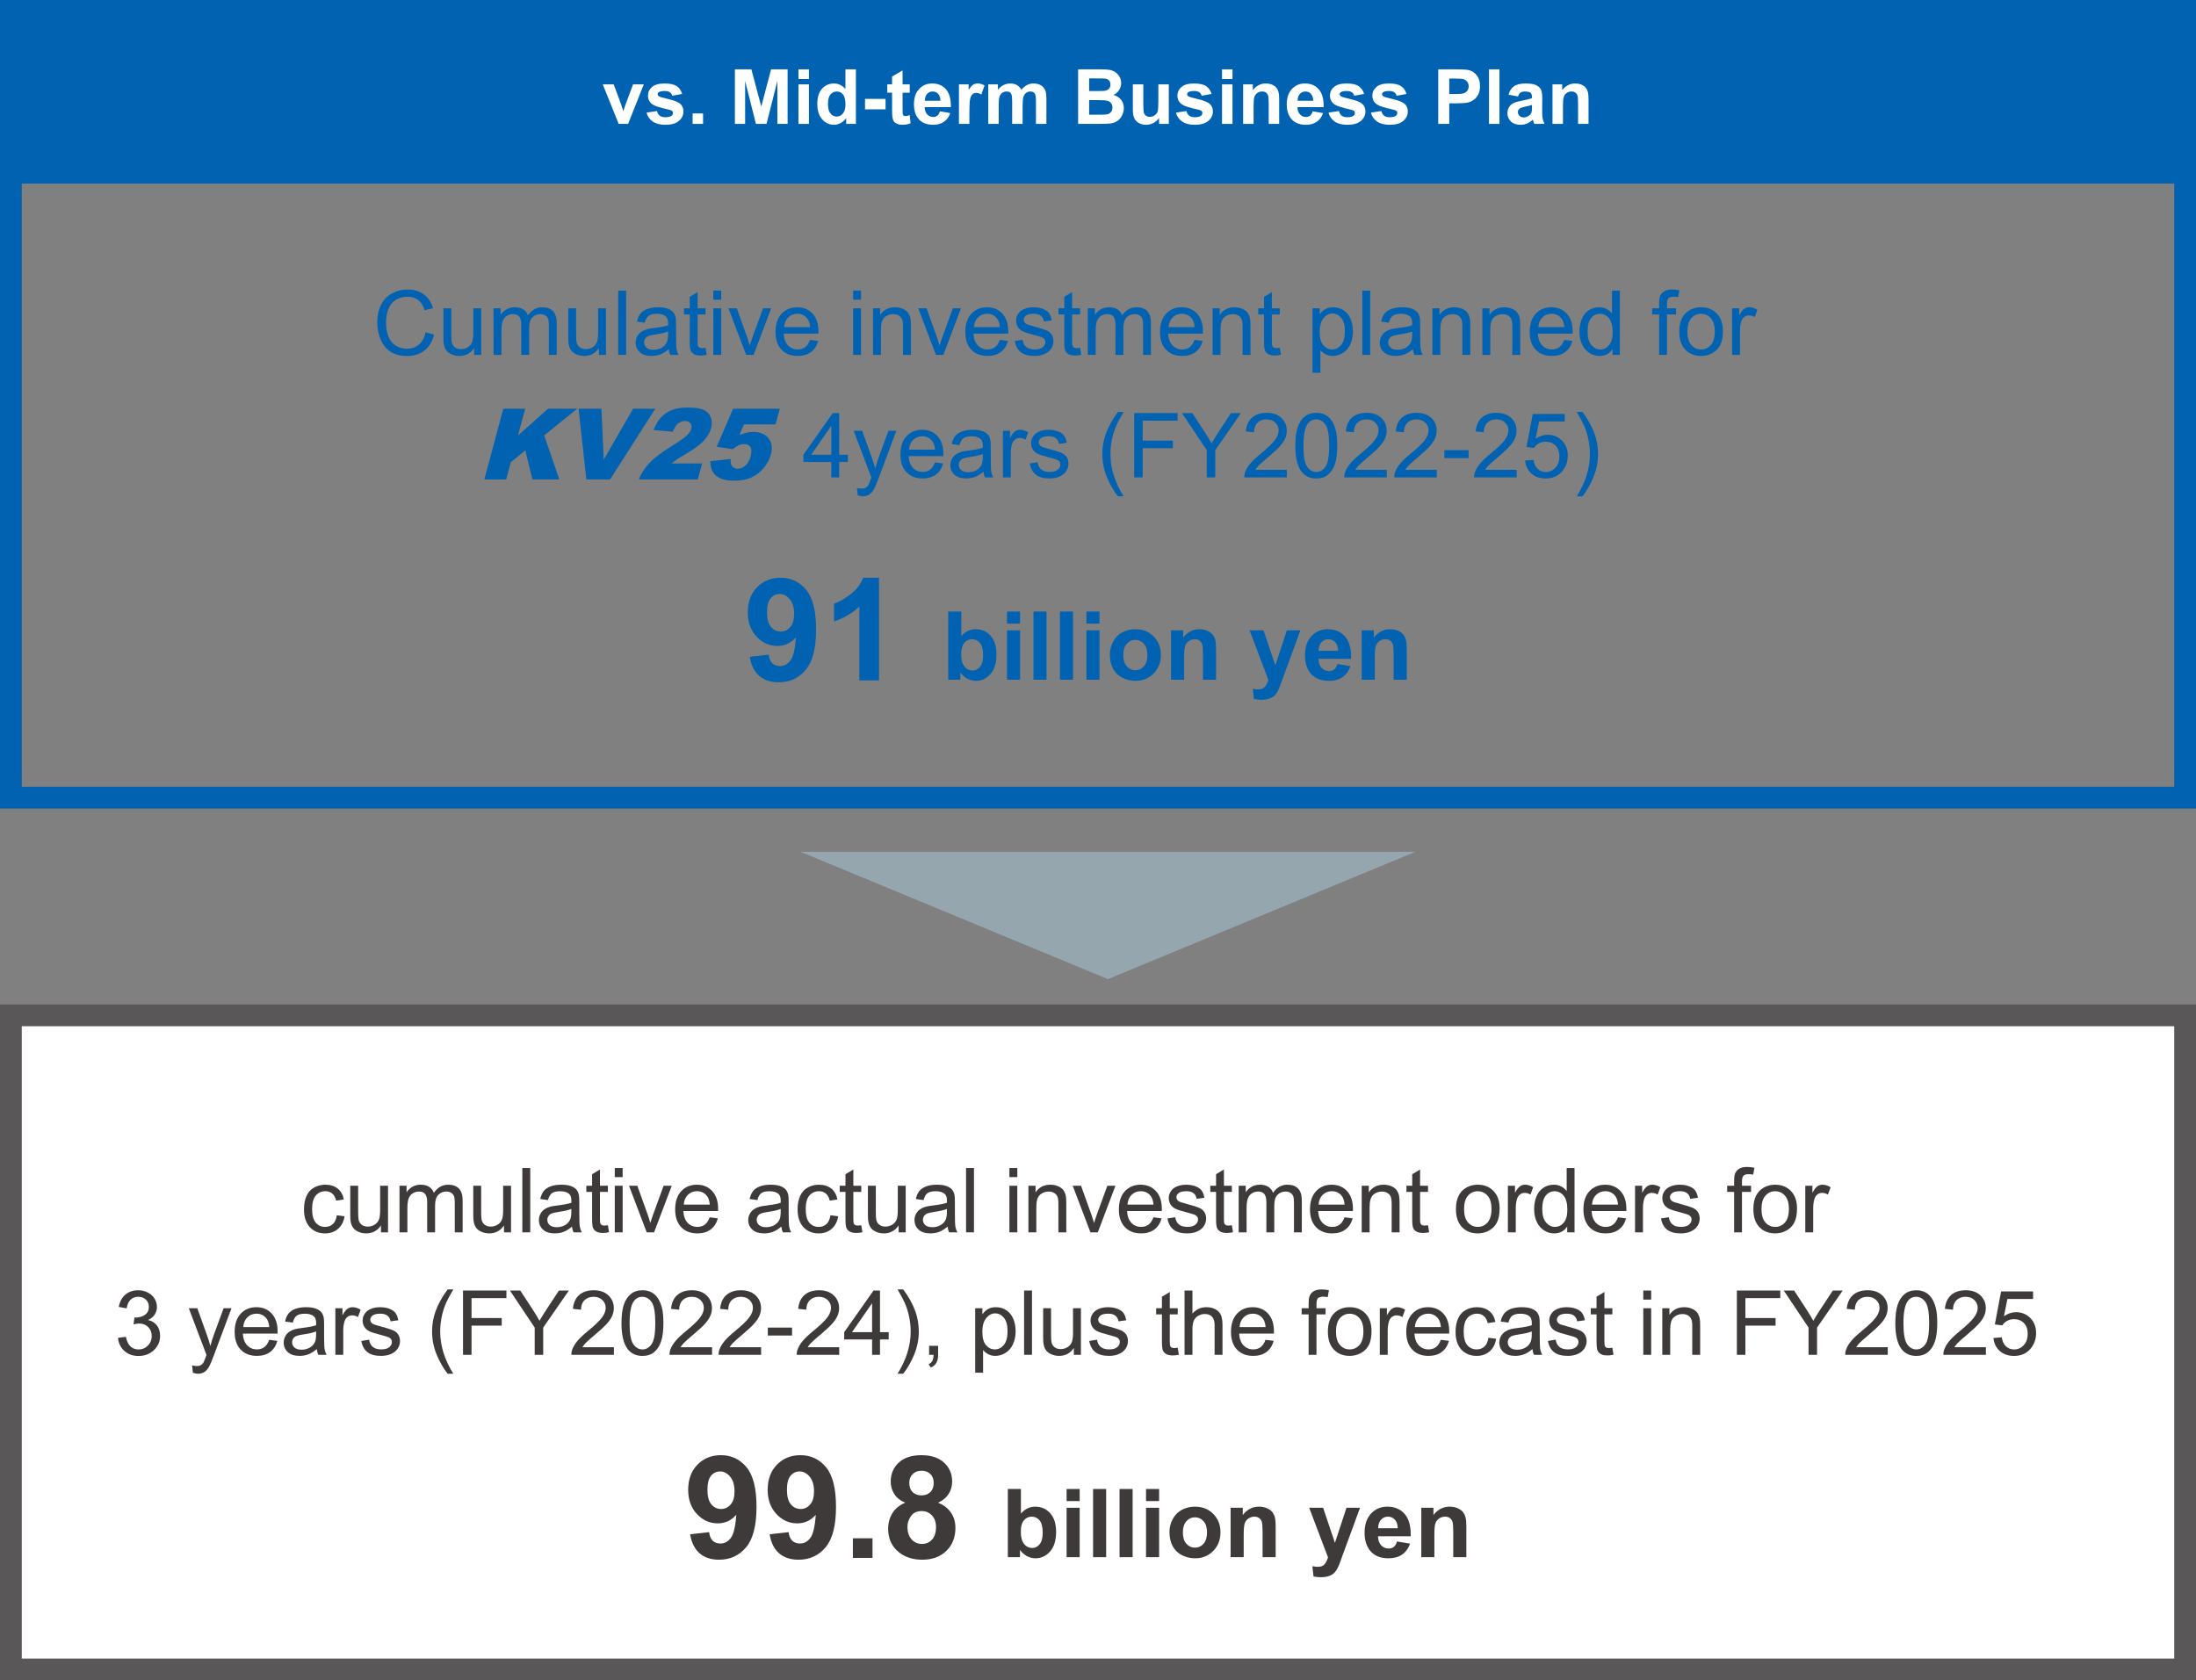 <?xml version="1.0" encoding="UTF-8"?>
<svg id="_レイヤー_2" data-name="レイヤー 2" xmlns="http://www.w3.org/2000/svg" width="201.639mm" height="154.327mm" viewBox="0 0 571.574 437.462">
  <rect x="0" y="0" width="571.574" height="437.462" fill="#808080" stroke="none"/>
  <g id="_レイヤー2" data-name="レイヤー2">
    <g>
      <g>
        <rect x="2.835" y="264.332" width="565.904" height="170.295" fill="#fff"/>
        <path d="M565.905,267.166v164.626H5.669v-164.626h560.236M571.574,261.497H0v175.965h571.574v-175.965h0Z" fill="#595757"/>
      </g>
      <path d="M565.905,5.669v199.16H5.669V5.669h560.236M571.574,0H0v210.499h571.574V0h0Z" fill="#0062b1"/>
      <rect y="0" width="571.574" height="47.796" fill="#0062b1"/>
      <g>
        <path d="M161.028,32.256l-4.146-10.289h2.858l1.938,5.251.562,1.754c.148-.446.242-.74.28-.882.091-.291.188-.581.291-.872l1.957-5.251h2.8l-4.088,10.289h-2.452Z" fill="#fff"/>
        <path d="M168.275,29.321l2.732-.417c.116.53.352.932.707,1.206.355.275.853.412,1.492.412.704,0,1.233-.129,1.589-.388.239-.181.358-.423.358-.727,0-.206-.064-.378-.193-.514-.136-.129-.439-.248-.911-.358-2.196-.484-3.588-.927-4.176-1.327-.813-.556-1.221-1.327-1.221-2.315,0-.892.353-1.641,1.057-2.248.703-.607,1.795-.91,3.274-.91,1.408,0,2.454.229,3.139.688s1.156,1.137,1.415,2.034l-2.567.476c-.11-.4-.318-.708-.625-.921s-.744-.319-1.312-.319c-.718,0-1.23.1-1.541.3-.207.143-.31.326-.31.553,0,.193.09.358.271.494.246.181,1.094.436,2.544.765,1.45.33,2.462.733,3.037,1.212.568.484.853,1.159.853,2.024,0,.943-.394,1.754-1.182,2.432-.788.679-1.954,1.018-3.498,1.018-1.401,0-2.511-.284-3.328-.853s-1.352-1.34-1.604-2.315Z" fill="#fff"/>
        <path d="M180.269,32.256v-2.723h2.723v2.723h-2.723Z" fill="#fff"/>
        <path d="M191.276,32.256v-14.204h4.292l2.577,9.689,2.548-9.689h4.302v14.204h-2.664v-11.181l-2.819,11.181h-2.762l-2.81-11.181v11.181h-2.664Z" fill="#fff"/>
        <path d="M207.824,20.572v-2.52h2.723v2.52h-2.723ZM207.824,32.256v-10.289h2.723v10.289h-2.723Z" fill="#fff"/>
        <path d="M222.774,32.256h-2.529v-1.512c-.42.588-.915,1.025-1.487,1.313-.571.287-1.147.431-1.729.431-1.182,0-2.194-.477-3.037-1.429-.843-.953-1.265-2.282-1.265-3.987,0-1.744.41-3.069,1.23-3.978.82-.907,1.857-1.36,3.11-1.36,1.149,0,2.145.478,2.984,1.434v-5.116h2.723v14.204ZM215.508,26.889c0,1.098.151,1.893.455,2.383.439.711,1.053,1.066,1.841,1.066.627,0,1.159-.267,1.599-.8s.659-1.329.659-2.389c0-1.182-.213-2.032-.64-2.553-.427-.52-.973-.779-1.638-.779-.646,0-1.187.256-1.623.77-.436.514-.653,1.281-.653,2.302Z" fill="#fff"/>
        <path d="M225.147,28.468v-2.723h5.348v2.723h-5.348Z" fill="#fff"/>
        <path d="M236.783,21.967v2.17h-1.86v4.146c0,.84.018,1.329.054,1.468.035.14.116.254.242.345.126.09.279.135.46.135.252,0,.617-.087,1.095-.261l.232,2.111c-.633.271-1.35.407-2.15.407-.491,0-.934-.082-1.327-.247-.395-.165-.684-.378-.867-.64-.185-.262-.312-.615-.383-1.061-.059-.316-.088-.956-.088-1.918v-4.486h-1.249v-2.17h1.249v-2.045l2.732-1.589v3.634h1.86Z" fill="#fff"/>
        <path d="M244.631,28.982l2.713.455c-.349.995-.899,1.752-1.652,2.271-.752.521-1.693.78-2.824.78-1.789,0-3.113-.584-3.972-1.754-.679-.937-1.018-2.118-1.018-3.546,0-1.705.445-3.04,1.337-4.006s2.019-1.448,3.382-1.448c1.53,0,2.738.505,3.623,1.516s1.308,2.56,1.27,4.646h-6.821c.02.808.239,1.436.659,1.885s.942.674,1.569.674c.427,0,.785-.116,1.075-.35.291-.232.511-.606.659-1.123ZM244.786,26.23c-.02-.788-.223-1.387-.61-1.797s-.859-.615-1.415-.615c-.594,0-1.085.216-1.473.648-.388.434-.578,1.021-.571,1.764h4.069Z" fill="#fff"/>
        <path d="M252.313,32.256h-2.723v-10.289h2.529v1.463c.433-.691.821-1.146,1.167-1.366s.738-.329,1.178-.329c.62,0,1.217.171,1.792.513l-.843,2.374c-.459-.297-.885-.445-1.279-.445-.381,0-.704.104-.969.314s-.473.59-.625,1.139c-.151.549-.228,1.698-.228,3.449v3.178Z" fill="#fff"/>
        <path d="M257.225,21.967h2.51v1.404c.897-1.091,1.967-1.637,3.207-1.637.658,0,1.23.135,1.715.406s.882.682,1.191,1.23c.452-.549.939-.959,1.463-1.23s1.082-.406,1.676-.406c.756,0,1.396.153,1.919.46s.914.757,1.172,1.352c.188.439.281,1.149.281,2.131v6.579h-2.723v-5.881c0-1.021-.094-1.68-.281-1.977-.251-.388-.639-.581-1.162-.581-.381,0-.739.116-1.075.349s-.578.573-.727,1.021c-.149.449-.224,1.158-.224,2.127v4.941h-2.722v-5.639c0-1.001-.049-1.647-.146-1.938-.098-.291-.247-.508-.451-.649-.203-.143-.479-.213-.828-.213-.42,0-.798.112-1.134.339-.336.226-.576.552-.722.979-.146.426-.218,1.134-.218,2.122v4.999h-2.723v-10.289Z" fill="#fff"/>
        <path d="M280.614,18.052h5.678c1.124,0,1.962.047,2.515.141.552.094,1.046.289,1.482.587.436.297.799.692,1.09,1.187.29.494.436,1.048.436,1.661,0,.666-.179,1.276-.537,1.831-.359.556-.845.973-1.459,1.25.866.252,1.531.682,1.996,1.289s.697,1.321.697,2.141c0,.646-.149,1.274-.45,1.885-.3.61-.711,1.099-1.23,1.463-.52.365-1.161.59-1.923.674-.479.052-1.631.084-3.459.097h-4.835v-14.204ZM283.482,20.416v3.285h1.88c1.117,0,1.812-.017,2.083-.049.49-.059.877-.228,1.157-.509.281-.281.422-.65.422-1.109,0-.439-.121-.796-.363-1.07s-.603-.441-1.08-.499c-.285-.032-1.102-.049-2.452-.049h-1.646ZM283.482,26.065v3.798h2.654c1.033,0,1.689-.028,1.967-.087.427-.077.773-.267,1.042-.566.268-.301.402-.703.402-1.206,0-.427-.104-.788-.311-1.086-.207-.297-.506-.513-.896-.648s-1.238-.204-2.543-.204h-2.315Z" fill="#fff"/>
        <path d="M301.687,32.256v-1.54c-.374.549-.867.981-1.478,1.298s-1.254.475-1.933.475c-.691,0-1.312-.151-1.86-.455s-.946-.73-1.191-1.279c-.246-.549-.368-1.308-.368-2.276v-6.511h2.723v4.728c0,1.447.05,2.334.15,2.66.1.326.282.584.547.774s.601.286,1.008.286c.465,0,.882-.128,1.25-.383s.62-.571.756-.949.203-1.304.203-2.776v-4.34h2.723v10.289h-2.529Z" fill="#fff"/>
        <path d="M306.076,29.321l2.732-.417c.116.53.352.932.707,1.206.355.275.853.412,1.492.412.704,0,1.233-.129,1.589-.388.239-.181.358-.423.358-.727,0-.206-.064-.378-.193-.514-.136-.129-.439-.248-.911-.358-2.196-.484-3.588-.927-4.176-1.327-.813-.556-1.221-1.327-1.221-2.315,0-.892.353-1.641,1.057-2.248.703-.607,1.795-.91,3.274-.91,1.408,0,2.454.229,3.139.688s1.156,1.137,1.415,2.034l-2.567.476c-.11-.4-.318-.708-.625-.921s-.744-.319-1.312-.319c-.718,0-1.23.1-1.541.3-.207.143-.31.326-.31.553,0,.193.09.358.271.494.246.181,1.094.436,2.544.765,1.45.33,2.462.733,3.037,1.212.568.484.853,1.159.853,2.024,0,.943-.394,1.754-1.182,2.432-.788.679-1.954,1.018-3.498,1.018-1.401,0-2.511-.284-3.328-.853s-1.352-1.34-1.604-2.315Z" fill="#fff"/>
        <path d="M318.07,20.572v-2.52h2.723v2.52h-2.723ZM318.07,32.256v-10.289h2.723v10.289h-2.723Z" fill="#fff"/>
        <path d="M332.942,32.256h-2.723v-5.251c0-1.111-.058-1.83-.174-2.156s-.306-.579-.566-.761c-.262-.181-.577-.271-.945-.271-.472,0-.895.129-1.269.387-.375.259-.632.602-.771,1.027-.14.427-.209,1.215-.209,2.364v4.66h-2.722v-10.289h2.528v1.511c.897-1.162,2.028-1.743,3.391-1.743.602,0,1.15.107,1.647.324s.874.492,1.129.828.433.717.533,1.144c.1.426.149,1.036.149,1.831v6.395Z" fill="#fff"/>
        <path d="M341.662,28.982l2.713.455c-.349.995-.899,1.752-1.652,2.271-.752.521-1.693.78-2.824.78-1.789,0-3.113-.584-3.972-1.754-.679-.937-1.018-2.118-1.018-3.546,0-1.705.445-3.04,1.337-4.006s2.019-1.448,3.382-1.448c1.53,0,2.738.505,3.623,1.516s1.308,2.56,1.27,4.646h-6.821c.02.808.239,1.436.659,1.885s.942.674,1.569.674c.427,0,.785-.116,1.075-.35.291-.232.511-.606.659-1.123ZM341.817,26.23c-.02-.788-.223-1.387-.61-1.797s-.859-.615-1.415-.615c-.594,0-1.085.216-1.473.648-.388.434-.578,1.021-.571,1.764h4.069Z" fill="#fff"/>
        <path d="M345.779,29.321l2.732-.417c.116.53.352.932.707,1.206.355.275.853.412,1.492.412.704,0,1.233-.129,1.589-.388.239-.181.358-.423.358-.727,0-.206-.064-.378-.193-.514-.136-.129-.439-.248-.911-.358-2.196-.484-3.588-.927-4.176-1.327-.813-.556-1.221-1.327-1.221-2.315,0-.892.353-1.641,1.057-2.248.703-.607,1.795-.91,3.274-.91,1.408,0,2.454.229,3.139.688s1.156,1.137,1.415,2.034l-2.567.476c-.11-.4-.318-.708-.625-.921s-.744-.319-1.312-.319c-.718,0-1.23.1-1.541.3-.207.143-.31.326-.31.553,0,.193.09.358.271.494.246.181,1.094.436,2.544.765,1.45.33,2.462.733,3.037,1.212.568.484.853,1.159.853,2.024,0,.943-.394,1.754-1.182,2.432-.788.679-1.954,1.018-3.498,1.018-1.401,0-2.511-.284-3.328-.853s-1.352-1.34-1.604-2.315Z" fill="#fff"/>
        <path d="M356.814,29.321l2.732-.417c.116.53.352.932.707,1.206.355.275.853.412,1.492.412.704,0,1.233-.129,1.589-.388.239-.181.358-.423.358-.727,0-.206-.064-.378-.193-.514-.136-.129-.439-.248-.911-.358-2.196-.484-3.588-.927-4.176-1.327-.813-.556-1.221-1.327-1.221-2.315,0-.892.353-1.641,1.057-2.248.703-.607,1.795-.91,3.274-.91,1.408,0,2.454.229,3.139.688s1.156,1.137,1.415,2.034l-2.567.476c-.11-.4-.318-.708-.625-.921s-.744-.319-1.312-.319c-.718,0-1.23.1-1.541.3-.207.143-.31.326-.31.553,0,.193.09.358.271.494.246.181,1.094.436,2.544.765,1.45.33,2.462.733,3.037,1.212.568.484.853,1.159.853,2.024,0,.943-.394,1.754-1.182,2.432-.788.679-1.954,1.018-3.498,1.018-1.401,0-2.511-.284-3.328-.853s-1.352-1.34-1.604-2.315Z" fill="#fff"/>
        <path d="M374.341,32.256v-14.204h4.603c1.744,0,2.881.071,3.41.214.814.213,1.495.677,2.045,1.39.549.714.823,1.637.823,2.767,0,.872-.158,1.605-.475,2.199-.316.595-.719,1.061-1.206,1.4-.488.339-.984.563-1.487.673-.686.136-1.677.204-2.975.204h-1.87v5.357h-2.868ZM377.209,20.456v4.03h1.569c1.131,0,1.886-.074,2.268-.223.381-.148.68-.381.896-.697.217-.316.325-.685.325-1.104,0-.517-.152-.943-.455-1.279-.304-.336-.688-.546-1.153-.63-.343-.064-1.03-.097-2.063-.097h-1.386Z" fill="#fff"/>
        <path d="M387.556,32.256v-14.204h2.723v14.204h-2.723Z" fill="#fff"/>
        <path d="M395.103,25.106l-2.471-.445c.277-.995.756-1.731,1.434-2.209.679-.479,1.687-.717,3.023-.717,1.214,0,2.118.144,2.713.431.594.287,1.012.652,1.255,1.095.242.442.363,1.255.363,2.437l-.029,3.178c0,.905.043,1.571.131,2.001.087.43.25.89.489,1.381h-2.693c-.071-.181-.159-.449-.262-.804-.046-.162-.078-.269-.097-.32-.466.452-.963.791-1.492,1.018-.53.226-1.095.339-1.696.339-1.059,0-1.894-.287-2.504-.862-.61-.574-.916-1.302-.916-2.18,0-.581.139-1.1.417-1.556.277-.455.667-.804,1.167-1.046.501-.242,1.223-.454,2.166-.635,1.272-.238,2.154-.462,2.645-.668v-.271c0-.523-.129-.896-.388-1.119-.258-.223-.746-.334-1.463-.334-.484,0-.862.095-1.133.285-.271.19-.491.525-.659,1.003ZM398.746,27.315c-.349.116-.9.256-1.656.417s-1.25.319-1.482.475c-.355.252-.533.571-.533.959,0,.381.143.711.427.988.284.278.646.417,1.085.417.49,0,.959-.162,1.404-.484.33-.246.546-.546.649-.901.071-.232.106-.675.106-1.327v-.543Z" fill="#fff"/>
        <path d="M413.463,32.256h-2.723v-5.251c0-1.111-.058-1.83-.174-2.156s-.306-.579-.566-.761c-.262-.181-.577-.271-.945-.271-.472,0-.895.129-1.269.387-.375.259-.632.602-.771,1.027-.14.427-.209,1.215-.209,2.364v4.66h-2.722v-10.289h2.528v1.511c.897-1.162,2.028-1.743,3.391-1.743.602,0,1.15.107,1.647.324s.874.492,1.129.828.433.717.533,1.144c.1.426.149,1.036.149,1.831v6.395Z" fill="#fff"/>
      </g>
      <polygon points="288.378 254.904 208.349 221.753 368.407 221.753 288.378 254.904" fill="#95a6af"/>
      <g>
        <g>
          <g>
            <path d="M110.776,86.524l2.216.56c-.465,1.819-1.3,3.207-2.507,4.162s-2.682,1.434-4.425,1.434c-1.804,0-3.271-.367-4.402-1.103-1.13-.734-1.99-1.798-2.58-3.191s-.885-2.889-.885-4.487c0-1.743.333-3.264.999-4.562.666-1.298,1.613-2.283,2.843-2.957s2.583-1.011,4.06-1.011c1.675,0,3.083.427,4.226,1.279,1.142.853,1.937,2.052,2.386,3.597l-2.181.514c-.389-1.218-.952-2.104-1.69-2.66s-1.667-.834-2.786-.834c-1.286,0-2.361.309-3.226.925-.864.617-1.471,1.444-1.821,2.483-.351,1.04-.525,2.111-.525,3.215,0,1.424.208,2.666.623,3.729.414,1.062,1.06,1.855,1.935,2.381.876.525,1.823.788,2.844.788,1.241,0,2.291-.358,3.151-1.074.86-.715,1.442-1.777,1.747-3.186Z" fill="#0062b1"/>
            <path d="M123.406,92.393v-1.781c-.944,1.37-2.227,2.056-3.849,2.056-.716,0-1.384-.137-2.004-.411s-1.081-.618-1.382-1.033-.512-.923-.634-1.524c-.083-.403-.125-1.043-.125-1.919v-7.514h2.055v6.726c0,1.074.042,1.797.126,2.17.13.541.403.965.822,1.273s.937.462,1.553.462,1.195-.157,1.736-.474c.54-.315.923-.746,1.147-1.29s.337-1.334.337-2.369v-6.498h2.055v12.127h-1.838Z" fill="#0062b1"/>
            <path d="M128.465,92.393v-12.127h1.838v1.702c.381-.594.887-1.072,1.519-1.434s1.352-.542,2.158-.542c.898,0,1.635.187,2.21.56.574.373.979.895,1.216,1.564.959-1.416,2.208-2.124,3.745-2.124,1.203,0,2.128.333,2.775.999.646.666.971,1.691.971,3.077v8.324h-2.044v-7.639c0-.822-.067-1.414-.2-1.776-.133-.361-.375-.652-.726-.873-.35-.221-.761-.331-1.232-.331-.853,0-1.561.283-2.124.851s-.845,1.475-.845,2.724v7.045h-2.056v-7.879c0-.913-.168-1.599-.503-2.056-.335-.456-.883-.685-1.644-.685-.579,0-1.114.152-1.604.457-.491.304-.848.749-1.068,1.336-.221.586-.331,1.431-.331,2.534v6.292h-2.055Z" fill="#0062b1"/>
            <path d="M155.892,92.393v-1.781c-.944,1.37-2.227,2.056-3.849,2.056-.716,0-1.384-.137-2.004-.411s-1.081-.618-1.382-1.033-.512-.923-.634-1.524c-.083-.403-.125-1.043-.125-1.919v-7.514h2.055v6.726c0,1.074.042,1.797.126,2.17.13.541.403.965.822,1.273s.937.462,1.553.462,1.195-.157,1.736-.474c.54-.315.923-.746,1.147-1.29s.337-1.334.337-2.369v-6.498h2.055v12.127h-1.838Z" fill="#0062b1"/>
            <path d="M160.905,92.393v-16.74h2.055v16.74h-2.055Z" fill="#0062b1"/>
            <path d="M174.059,90.897c-.762.647-1.494,1.104-2.198,1.371-.704.266-1.46.399-2.267.399-1.332,0-2.356-.325-3.072-.977-.715-.65-1.073-1.482-1.073-2.495,0-.594.136-1.136.405-1.627.271-.491.624-.885,1.062-1.182.438-.297.931-.521,1.479-.674.403-.106,1.013-.209,1.827-.309,1.659-.197,2.881-.434,3.665-.708.008-.281.012-.46.012-.536,0-.838-.194-1.428-.582-1.771-.525-.464-1.306-.696-2.341-.696-.967,0-1.681.17-2.142.508-.461.339-.801.938-1.021,1.799l-2.01-.274c.183-.859.483-1.555.901-2.084.419-.528,1.024-.936,1.816-1.222.791-.285,1.709-.428,2.752-.428,1.035,0,1.876.122,2.523.365.646.243,1.123.55,1.427.919.305.369.518.836.64,1.399.068.35.103.981.103,1.896v2.74c0,1.911.044,3.119.132,3.625.087.507.261.992.52,1.456h-2.146c-.214-.426-.351-.925-.411-1.496ZM173.888,86.307c-.746.305-1.865.563-3.356.776-.846.122-1.443.259-1.793.411-.351.152-.621.375-.811.668-.19.293-.286.618-.286.977,0,.548.208,1.005.623,1.37.414.365,1.021.548,1.821.548.791,0,1.495-.173,2.112-.52.616-.346,1.069-.82,1.358-1.422.221-.464.331-1.149.331-2.055v-.754Z" fill="#0062b1"/>
            <path d="M183.64,90.555l.297,1.815c-.579.121-1.097.183-1.553.183-.746,0-1.325-.118-1.736-.354-.411-.235-.7-.546-.867-.931-.168-.384-.252-1.192-.252-2.426v-6.978h-1.507v-1.599h1.507v-3.003l2.044-1.233v4.236h2.067v1.599h-2.067v7.092c0,.586.036.963.109,1.13.072.168.189.301.354.4.164.099.397.148.702.148.229,0,.529-.027.902-.08Z" fill="#0062b1"/>
            <path d="M185.66,78.017v-2.364h2.056v2.364h-2.056ZM185.66,92.393v-12.127h2.056v12.127h-2.056Z" fill="#0062b1"/>
            <path d="M194.213,92.393l-4.613-12.127h2.17l2.604,7.263c.281.784.54,1.599.776,2.443.183-.639.438-1.408.765-2.307l2.695-7.399h2.112l-4.591,12.127h-1.918Z" fill="#0062b1"/>
            <path d="M210.839,88.488l2.124.263c-.335,1.241-.955,2.204-1.861,2.89-.906.685-2.062,1.027-3.471,1.027-1.774,0-3.181-.546-4.22-1.639s-1.559-2.624-1.559-4.596c0-2.04.525-3.624,1.576-4.751,1.05-1.126,2.413-1.689,4.088-1.689,1.621,0,2.945.552,3.974,1.655,1.027,1.104,1.541,2.657,1.541,4.659,0,.122-.004.305-.011.548h-9.044c.076,1.332.453,2.353,1.13,3.061.678.708,1.522,1.062,2.535,1.062.754,0,1.397-.197,1.93-.594.533-.396.956-1.027,1.268-1.896ZM204.091,85.165h6.771c-.092-1.021-.351-1.785-.776-2.296-.655-.791-1.504-1.188-2.547-1.188-.944,0-1.737.316-2.381.948s-.999,1.477-1.067,2.535Z" fill="#0062b1"/>
            <path d="M222.052,78.017v-2.364h2.056v2.364h-2.056ZM222.052,92.393v-12.127h2.056v12.127h-2.056Z" fill="#0062b1"/>
            <path d="M227.236,92.393v-12.127h1.85v1.725c.891-1.332,2.177-1.998,3.859-1.998.73,0,1.402.131,2.016.394.612.263,1.071.607,1.376,1.033.304.427.518.933.64,1.52.075.38.114,1.046.114,1.998v7.456h-2.056v-7.376c0-.838-.08-1.464-.24-1.879-.159-.415-.443-.746-.851-.993s-.885-.371-1.433-.371c-.876,0-1.632.277-2.267.833-.636.557-.954,1.61-.954,3.163v6.623h-2.055Z" fill="#0062b1"/>
            <path d="M243.61,92.393l-4.613-12.127h2.17l2.604,7.263c.281.784.54,1.599.776,2.443.183-.639.438-1.408.765-2.307l2.695-7.399h2.112l-4.591,12.127h-1.918Z" fill="#0062b1"/>
            <path d="M260.236,88.488l2.124.263c-.335,1.241-.955,2.204-1.861,2.89-.906.685-2.062,1.027-3.471,1.027-1.774,0-3.181-.546-4.22-1.639s-1.559-2.624-1.559-4.596c0-2.04.525-3.624,1.576-4.751,1.05-1.126,2.413-1.689,4.088-1.689,1.621,0,2.945.552,3.974,1.655,1.027,1.104,1.541,2.657,1.541,4.659,0,.122-.004.305-.011.548h-9.044c.076,1.332.453,2.353,1.13,3.061.678.708,1.522,1.062,2.535,1.062.754,0,1.397-.197,1.93-.594.533-.396.956-1.027,1.268-1.896ZM253.488,85.165h6.771c-.092-1.021-.351-1.785-.776-2.296-.655-.791-1.504-1.188-2.547-1.188-.944,0-1.737.316-2.381.948s-.999,1.477-1.067,2.535Z" fill="#0062b1"/>
            <path d="M264.119,88.774l2.032-.32c.114.814.432,1.439.953,1.873s1.251.65,2.188.65c.943,0,1.644-.191,2.101-.576s.686-.836.686-1.354c0-.464-.202-.829-.605-1.096-.282-.183-.982-.415-2.102-.697-1.507-.38-2.552-.709-3.134-.987-.583-.277-1.024-.662-1.325-1.153s-.451-1.033-.451-1.627c0-.541.124-1.041.371-1.502.248-.46.585-.843,1.011-1.147.32-.236.756-.436,1.308-.6.552-.163,1.144-.245,1.775-.245.952,0,1.787.137,2.507.411.72.273,1.25.645,1.593,1.113.343.468.578,1.094.708,1.878l-2.01.274c-.091-.624-.355-1.111-.794-1.462-.438-.35-1.056-.525-1.855-.525-.943,0-1.617.156-2.021.469-.404.312-.605.678-.605,1.096,0,.267.084.507.251.72.168.221.431.403.788.548.206.076.811.251,1.815.525,1.454.389,2.469.706,3.043.953.575.248,1.026.607,1.354,1.079.327.473.491,1.059.491,1.759,0,.686-.2,1.33-.6,1.936s-.977,1.073-1.73,1.404c-.753.331-1.605.497-2.558.497-1.575,0-2.776-.327-3.603-.982-.826-.654-1.353-1.625-1.581-2.911Z" fill="#0062b1"/>
            <path d="M281.122,90.555l.297,1.815c-.579.121-1.097.183-1.553.183-.746,0-1.325-.118-1.736-.354-.411-.235-.7-.546-.867-.931-.168-.384-.252-1.192-.252-2.426v-6.978h-1.507v-1.599h1.507v-3.003l2.044-1.233v4.236h2.067v1.599h-2.067v7.092c0,.586.036.963.109,1.13.072.168.189.301.354.4.164.099.397.148.702.148.229,0,.529-.027.902-.08Z" fill="#0062b1"/>
            <path d="M283.132,92.393v-12.127h1.838v1.702c.381-.594.887-1.072,1.519-1.434s1.352-.542,2.158-.542c.898,0,1.635.187,2.21.56.574.373.979.895,1.216,1.564.959-1.416,2.208-2.124,3.745-2.124,1.203,0,2.128.333,2.775.999.646.666.971,1.691.971,3.077v8.324h-2.044v-7.639c0-.822-.067-1.414-.2-1.776-.133-.361-.375-.652-.726-.873-.35-.221-.761-.331-1.232-.331-.853,0-1.561.283-2.124.851s-.845,1.475-.845,2.724v7.045h-2.056v-7.879c0-.913-.168-1.599-.503-2.056-.335-.456-.883-.685-1.644-.685-.579,0-1.114.152-1.604.457-.491.304-.848.749-1.068,1.336-.221.586-.331,1.431-.331,2.534v6.292h-2.055Z" fill="#0062b1"/>
            <path d="M310.913,88.488l2.124.263c-.335,1.241-.955,2.204-1.861,2.89-.906.685-2.062,1.027-3.471,1.027-1.774,0-3.181-.546-4.22-1.639s-1.559-2.624-1.559-4.596c0-2.04.525-3.624,1.576-4.751,1.05-1.126,2.413-1.689,4.088-1.689,1.621,0,2.945.552,3.974,1.655,1.027,1.104,1.541,2.657,1.541,4.659,0,.122-.004.305-.011.548h-9.044c.076,1.332.453,2.353,1.13,3.061.678.708,1.522,1.062,2.535,1.062.754,0,1.397-.197,1.93-.594.533-.396.956-1.027,1.268-1.896ZM304.165,85.165h6.771c-.092-1.021-.351-1.785-.776-2.296-.655-.791-1.504-1.188-2.547-1.188-.944,0-1.737.316-2.381.948s-.999,1.477-1.067,2.535Z" fill="#0062b1"/>
            <path d="M315.618,92.393v-12.127h1.85v1.725c.891-1.332,2.177-1.998,3.859-1.998.73,0,1.402.131,2.016.394.612.263,1.071.607,1.376,1.033.304.427.518.933.64,1.52.075.38.114,1.046.114,1.998v7.456h-2.056v-7.376c0-.838-.08-1.464-.24-1.879-.159-.415-.443-.746-.851-.993s-.885-.371-1.433-.371c-.876,0-1.632.277-2.267.833-.636.557-.954,1.61-.954,3.163v6.623h-2.055Z" fill="#0062b1"/>
            <path d="M333.111,90.555l.297,1.815c-.579.121-1.097.183-1.553.183-.746,0-1.325-.118-1.736-.354-.411-.235-.7-.546-.867-.931-.168-.384-.252-1.192-.252-2.426v-6.978h-1.507v-1.599h1.507v-3.003l2.044-1.233v4.236h2.067v1.599h-2.067v7.092c0,.586.036.963.109,1.13.072.168.189.301.354.4.164.099.397.148.702.148.229,0,.529-.027.902-.08Z" fill="#0062b1"/>
            <path d="M341.618,97.04v-16.774h1.872v1.576c.441-.616.94-1.079,1.496-1.388.556-.308,1.229-.462,2.021-.462,1.035,0,1.948.267,2.74.799.792.533,1.389,1.285,1.793,2.256.403.97.604,2.034.604,3.191,0,1.24-.223,2.357-.668,3.352-.445.993-1.092,1.755-1.94,2.283-.85.529-1.742.794-2.678.794-.686,0-1.301-.145-1.845-.434-.544-.29-.991-.655-1.342-1.097v5.903h-2.055ZM343.478,86.398c0,1.562.316,2.715.948,3.46.632.746,1.396,1.119,2.295,1.119.914,0,1.696-.386,2.347-1.159.651-.772.977-1.97.977-3.591,0-1.545-.318-2.702-.953-3.472-.636-.769-1.396-1.153-2.278-1.153-.876,0-1.65.41-2.324,1.228-.674.818-1.011,2.009-1.011,3.568Z" fill="#0062b1"/>
            <path d="M354.578,92.393v-16.74h2.055v16.74h-2.055Z" fill="#0062b1"/>
            <path d="M367.732,90.897c-.762.647-1.494,1.104-2.198,1.371-.704.266-1.46.399-2.267.399-1.332,0-2.356-.325-3.072-.977-.715-.65-1.073-1.482-1.073-2.495,0-.594.136-1.136.405-1.627.271-.491.624-.885,1.062-1.182.438-.297.931-.521,1.479-.674.403-.106,1.013-.209,1.827-.309,1.659-.197,2.881-.434,3.665-.708.008-.281.012-.46.012-.536,0-.838-.194-1.428-.582-1.771-.525-.464-1.306-.696-2.341-.696-.967,0-1.681.17-2.142.508-.461.339-.801.938-1.021,1.799l-2.01-.274c.183-.859.483-1.555.901-2.084.419-.528,1.024-.936,1.816-1.222.791-.285,1.709-.428,2.752-.428,1.035,0,1.876.122,2.523.365.646.243,1.123.55,1.427.919.305.369.518.836.64,1.399.068.35.103.981.103,1.896v2.74c0,1.911.044,3.119.132,3.625.087.507.261.992.52,1.456h-2.146c-.214-.426-.351-.925-.411-1.496ZM367.56,86.307c-.746.305-1.865.563-3.356.776-.846.122-1.443.259-1.793.411-.351.152-.621.375-.811.668-.19.293-.286.618-.286.977,0,.548.208,1.005.623,1.37.414.365,1.021.548,1.821.548.791,0,1.495-.173,2.112-.52.616-.346,1.069-.82,1.358-1.422.221-.464.331-1.149.331-2.055v-.754Z" fill="#0062b1"/>
            <path d="M372.825,92.393v-12.127h1.85v1.725c.891-1.332,2.177-1.998,3.859-1.998.73,0,1.402.131,2.016.394.612.263,1.071.607,1.376,1.033.304.427.518.933.64,1.52.075.38.114,1.046.114,1.998v7.456h-2.056v-7.376c0-.838-.08-1.464-.24-1.879-.159-.415-.443-.746-.851-.993s-.885-.371-1.433-.371c-.876,0-1.632.277-2.267.833-.636.557-.954,1.61-.954,3.163v6.623h-2.055Z" fill="#0062b1"/>
            <path d="M385.831,92.393v-12.127h1.85v1.725c.891-1.332,2.177-1.998,3.859-1.998.73,0,1.402.131,2.016.394.612.263,1.071.607,1.376,1.033.304.427.518.933.64,1.52.075.38.114,1.046.114,1.998v7.456h-2.056v-7.376c0-.838-.08-1.464-.24-1.879-.159-.415-.443-.746-.851-.993s-.885-.371-1.433-.371c-.876,0-1.632.277-2.267.833-.636.557-.954,1.61-.954,3.163v6.623h-2.055Z" fill="#0062b1"/>
            <path d="M407.138,88.488l2.124.263c-.335,1.241-.955,2.204-1.861,2.89-.906.685-2.062,1.027-3.471,1.027-1.774,0-3.181-.546-4.22-1.639s-1.559-2.624-1.559-4.596c0-2.04.525-3.624,1.576-4.751,1.05-1.126,2.413-1.689,4.088-1.689,1.621,0,2.945.552,3.974,1.655,1.027,1.104,1.541,2.657,1.541,4.659,0,.122-.004.305-.011.548h-9.044c.076,1.332.453,2.353,1.13,3.061.678.708,1.522,1.062,2.535,1.062.754,0,1.397-.197,1.93-.594.533-.396.956-1.027,1.268-1.896ZM400.39,85.165h6.771c-.092-1.021-.351-1.785-.776-2.296-.655-.791-1.504-1.188-2.547-1.188-.944,0-1.737.316-2.381.948s-.999,1.477-1.067,2.535Z" fill="#0062b1"/>
            <path d="M419.71,92.393v-1.53c-.769,1.203-1.899,1.805-3.392,1.805-.967,0-1.855-.267-2.666-.8-.811-.532-1.438-1.276-1.884-2.232-.445-.955-.668-2.053-.668-3.294,0-1.21.201-2.309.604-3.294.403-.986,1.009-1.742,1.815-2.267.808-.525,1.709-.788,2.707-.788.73,0,1.381.154,1.952.462.571.309,1.035.71,1.394,1.205v-6.007h2.044v16.74h-1.907ZM413.213,86.341c0,1.553.327,2.714.981,3.482.655.77,1.428,1.153,2.318,1.153.898,0,1.661-.367,2.289-1.102s.942-1.855.942-3.363c0-1.659-.319-2.877-.959-3.653s-1.428-1.165-2.364-1.165c-.913,0-1.677.373-2.289,1.119-.613.746-.919,1.922-.919,3.528Z" fill="#0062b1"/>
            <path d="M431.836,92.393v-10.528h-1.815v-1.599h1.815v-1.29c0-.814.072-1.42.218-1.815.197-.533.546-.965,1.044-1.296.499-.331,1.197-.497,2.096-.497.578,0,1.218.068,1.918.206l-.308,1.792c-.427-.075-.83-.114-1.211-.114-.624,0-1.065.134-1.324.4s-.389.765-.389,1.495v1.119h2.364v1.599h-2.364v10.528h-2.044Z" fill="#0062b1"/>
            <path d="M437.077,86.33c0-2.245.624-3.909,1.873-4.989,1.043-.898,2.313-1.348,3.813-1.348,1.667,0,3.03.546,4.088,1.639,1.059,1.092,1.588,2.602,1.588,4.527,0,1.561-.234,2.788-.703,3.683-.468.895-1.149,1.589-2.044,2.084-.895.494-1.87.742-2.929.742-1.697,0-3.069-.544-4.116-1.633s-1.57-2.657-1.57-4.705ZM439.189,86.33c0,1.554.339,2.716,1.017,3.488.678.773,1.53,1.159,2.558,1.159,1.021,0,1.869-.388,2.547-1.164.677-.776,1.016-1.961,1.016-3.552,0-1.499-.341-2.636-1.021-3.408-.682-.772-1.528-1.159-2.541-1.159-1.027,0-1.88.385-2.558,1.153s-1.017,1.93-1.017,3.482Z" fill="#0062b1"/>
            <path d="M450.825,92.393v-12.127h1.85v1.839c.473-.86.908-1.428,1.308-1.701.4-.274.84-.411,1.319-.411.692,0,1.396.221,2.112.662l-.708,1.907c-.502-.297-1.005-.445-1.507-.445-.449,0-.854.135-1.211.405s-.612.645-.765,1.124c-.229.731-.343,1.53-.343,2.398v6.349h-2.056Z" fill="#0062b1"/>
            <path d="M216.37,124.283v-4.008h-7.263v-1.884l7.64-10.849h1.678v10.849h2.262v1.884h-2.262v4.008h-2.055ZM216.37,118.391v-7.548l-5.241,7.548h5.241Z" fill="#0062b1"/>
            <path d="M223.266,128.954l-.229-1.93c.449.121.841.183,1.177.183.456,0,.821-.076,1.096-.229s.499-.365.674-.64c.129-.205.339-.716.628-1.53.038-.114.099-.281.183-.502l-4.602-12.15h2.215l2.523,7.023c.328.891.621,1.826.88,2.809.235-.944.518-1.865.845-2.764l2.592-7.068h2.056l-4.613,12.333c-.495,1.332-.879,2.249-1.153,2.752-.365.677-.784,1.174-1.256,1.49-.472.315-1.035.474-1.69.474-.396,0-.837-.084-1.324-.251Z" fill="#0062b1"/>
            <path d="M243.352,120.377l2.124.263c-.335,1.241-.955,2.204-1.861,2.89-.906.685-2.062,1.027-3.471,1.027-1.774,0-3.181-.546-4.22-1.639s-1.559-2.624-1.559-4.596c0-2.04.525-3.624,1.576-4.751,1.05-1.126,2.413-1.689,4.088-1.689,1.621,0,2.945.552,3.974,1.655,1.027,1.104,1.541,2.657,1.541,4.659,0,.122-.004.305-.011.548h-9.044c.076,1.332.453,2.353,1.13,3.061.678.708,1.522,1.062,2.535,1.062.754,0,1.397-.197,1.93-.594.533-.396.956-1.027,1.268-1.896ZM236.604,117.055h6.771c-.092-1.021-.351-1.785-.776-2.296-.655-.791-1.504-1.188-2.547-1.188-.944,0-1.737.316-2.381.948s-.999,1.477-1.067,2.535Z" fill="#0062b1"/>
            <path d="M255.971,122.787c-.762.647-1.494,1.104-2.198,1.371-.704.266-1.46.399-2.267.399-1.332,0-2.356-.325-3.072-.977-.715-.65-1.073-1.482-1.073-2.495,0-.594.136-1.136.405-1.627.271-.491.624-.885,1.062-1.182.438-.297.931-.521,1.479-.674.403-.106,1.013-.209,1.827-.309,1.659-.197,2.881-.434,3.665-.708.008-.281.012-.46.012-.536,0-.838-.194-1.428-.582-1.771-.525-.464-1.306-.696-2.341-.696-.967,0-1.681.17-2.142.508-.461.339-.801.938-1.021,1.799l-2.01-.274c.183-.859.483-1.555.901-2.084.419-.528,1.024-.936,1.816-1.222.791-.285,1.709-.428,2.752-.428,1.035,0,1.876.122,2.523.365.646.243,1.123.55,1.427.919.305.369.518.836.64,1.399.068.35.103.981.103,1.896v2.74c0,1.911.044,3.119.132,3.625.087.507.261.992.52,1.456h-2.146c-.214-.426-.351-.925-.411-1.496ZM255.799,118.197c-.746.305-1.865.563-3.356.776-.846.122-1.443.259-1.793.411-.351.152-.621.375-.811.668-.19.293-.286.618-.286.977,0,.548.208,1.005.623,1.37.414.365,1.021.548,1.821.548.791,0,1.495-.173,2.112-.52.616-.346,1.069-.82,1.358-1.422.221-.464.331-1.149.331-2.055v-.754Z" fill="#0062b1"/>
            <path d="M261.04,124.283v-12.127h1.85v1.839c.473-.86.908-1.428,1.308-1.701.4-.274.84-.411,1.319-.411.692,0,1.396.221,2.112.662l-.708,1.907c-.502-.297-1.005-.445-1.507-.445-.449,0-.854.135-1.211.405s-.612.645-.765,1.124c-.229.731-.343,1.53-.343,2.398v6.349h-2.056Z" fill="#0062b1"/>
            <path d="M268.029,120.664l2.032-.32c.114.814.432,1.439.953,1.873s1.251.65,2.188.65c.943,0,1.644-.191,2.101-.576s.686-.836.686-1.354c0-.464-.202-.829-.605-1.096-.282-.183-.982-.415-2.102-.697-1.507-.38-2.552-.709-3.134-.987-.583-.277-1.024-.662-1.325-1.153s-.451-1.033-.451-1.627c0-.541.124-1.041.371-1.502.248-.46.585-.843,1.011-1.147.32-.236.756-.436,1.308-.6.552-.163,1.144-.245,1.775-.245.952,0,1.787.137,2.507.411.72.273,1.25.645,1.593,1.113.343.468.578,1.094.708,1.878l-2.01.274c-.091-.624-.355-1.111-.794-1.462-.438-.35-1.056-.525-1.855-.525-.943,0-1.617.156-2.021.469-.404.312-.605.678-.605,1.096,0,.267.084.507.251.72.168.221.431.403.788.548.206.076.811.251,1.815.525,1.454.389,2.469.706,3.043.953.575.248,1.026.607,1.354,1.079.327.473.491,1.059.491,1.759,0,.686-.2,1.33-.6,1.936s-.977,1.073-1.73,1.404c-.753.331-1.605.497-2.558.497-1.575,0-2.776-.327-3.603-.982-.826-.654-1.353-1.625-1.581-2.911Z" fill="#0062b1"/>
            <path d="M290.97,129.205c-1.135-1.432-2.094-3.106-2.878-5.024s-1.176-3.905-1.176-5.961c0-1.812.293-3.547.879-5.207.686-1.926,1.743-3.844,3.175-5.755h1.473c-.921,1.584-1.53,2.714-1.827,3.392-.464,1.051-.829,2.146-1.096,3.288-.327,1.424-.491,2.855-.491,4.294,0,3.662,1.138,7.319,3.414,10.974h-1.473Z" fill="#0062b1"/>
            <path d="M295.206,124.283v-16.74h11.294v1.976h-9.078v5.185h7.856v1.976h-7.856v7.604h-2.216Z" fill="#0062b1"/>
            <path d="M314.094,124.283v-7.091l-6.452-9.649h2.695l3.3,5.048c.609.943,1.176,1.888,1.701,2.832.503-.876,1.111-1.861,1.827-2.958l3.243-4.922h2.58l-6.68,9.649v7.091h-2.215Z" fill="#0062b1"/>
            <path d="M334.944,122.307v1.976h-11.064c-.016-.494.064-.971.24-1.427.281-.754.732-1.496,1.353-2.227.62-.731,1.517-1.576,2.689-2.535,1.819-1.492,3.049-2.674,3.688-3.546.639-.871.959-1.695.959-2.472,0-.815-.291-1.502-.874-2.062-.582-.56-1.342-.839-2.277-.839-.99,0-1.782.297-2.376.891s-.895,1.415-.901,2.466l-2.112-.217c.145-1.576.688-2.776,1.633-3.603.943-.826,2.211-1.239,3.802-1.239,1.606,0,2.878.445,3.814,1.336s1.404,1.995,1.404,3.312c0,.67-.137,1.329-.411,1.976-.274.647-.729,1.329-1.364,2.044-.636.716-1.692,1.698-3.169,2.946-1.233,1.035-2.025,1.737-2.375,2.106-.351.37-.64.741-.868,1.113h8.21Z" fill="#0062b1"/>
            <path d="M337.148,116.027c0-1.979.203-3.572.61-4.778.407-1.207,1.013-2.138,1.816-2.792.803-.654,1.813-.982,3.031-.982.898,0,1.687.182,2.364.543.677.361,1.236.883,1.678,1.564.441.681.788,1.511,1.039,2.489.252.978.377,2.297.377,3.956,0,1.964-.201,3.55-.604,4.756-.404,1.207-1.007,2.14-1.811,2.798-.803.658-1.817.988-3.043.988-1.614,0-2.882-.579-3.803-1.736-1.104-1.393-1.655-3.661-1.655-6.806ZM339.261,116.027c0,2.748.321,4.577.965,5.487.644.909,1.437,1.364,2.381,1.364s1.737-.457,2.381-1.37c.644-.914.965-2.74.965-5.481,0-2.756-.321-4.586-.965-5.492s-1.444-1.358-2.403-1.358c-.944,0-1.698.399-2.261,1.198-.708,1.021-1.062,2.904-1.062,5.652Z" fill="#0062b1"/>
            <path d="M360.956,122.307v1.976h-11.064c-.016-.494.064-.971.24-1.427.281-.754.732-1.496,1.353-2.227.62-.731,1.517-1.576,2.689-2.535,1.819-1.492,3.049-2.674,3.688-3.546.639-.871.959-1.695.959-2.472,0-.815-.291-1.502-.874-2.062-.582-.56-1.342-.839-2.277-.839-.99,0-1.782.297-2.376.891s-.895,1.415-.901,2.466l-2.112-.217c.145-1.576.688-2.776,1.633-3.603.943-.826,2.211-1.239,3.802-1.239,1.606,0,2.878.445,3.814,1.336s1.404,1.995,1.404,3.312c0,.67-.137,1.329-.411,1.976-.274.647-.729,1.329-1.364,2.044-.636.716-1.692,1.698-3.169,2.946-1.233,1.035-2.025,1.737-2.375,2.106-.351.37-.64.741-.868,1.113h8.21Z" fill="#0062b1"/>
            <path d="M373.962,122.307v1.976h-11.064c-.016-.494.064-.971.24-1.427.281-.754.732-1.496,1.353-2.227.62-.731,1.517-1.576,2.689-2.535,1.819-1.492,3.049-2.674,3.688-3.546.639-.871.959-1.695.959-2.472,0-.815-.291-1.502-.874-2.062-.582-.56-1.342-.839-2.277-.839-.99,0-1.782.297-2.376.891s-.895,1.415-.901,2.466l-2.112-.217c.145-1.576.688-2.776,1.633-3.603.943-.826,2.211-1.239,3.802-1.239,1.606,0,2.878.445,3.814,1.336s1.404,1.995,1.404,3.312c0,.67-.137,1.329-.411,1.976-.274.647-.729,1.329-1.364,2.044-.636.716-1.692,1.698-3.169,2.946-1.233,1.035-2.025,1.737-2.375,2.106-.351.37-.64.741-.868,1.113h8.21Z" fill="#0062b1"/>
            <path d="M375.937,119.258v-2.066h6.314v2.066h-6.314Z" fill="#0062b1"/>
            <path d="M394.756,122.307v1.976h-11.064c-.016-.494.064-.971.24-1.427.281-.754.732-1.496,1.353-2.227.62-.731,1.517-1.576,2.689-2.535,1.819-1.492,3.049-2.674,3.688-3.546.639-.871.959-1.695.959-2.472,0-.815-.291-1.502-.874-2.062-.582-.56-1.342-.839-2.277-.839-.99,0-1.782.297-2.376.891s-.895,1.415-.901,2.466l-2.112-.217c.145-1.576.688-2.776,1.633-3.603.943-.826,2.211-1.239,3.802-1.239,1.606,0,2.878.445,3.814,1.336s1.404,1.995,1.404,3.312c0,.67-.137,1.329-.411,1.976-.274.647-.729,1.329-1.364,2.044-.636.716-1.692,1.698-3.169,2.946-1.233,1.035-2.025,1.737-2.375,2.106-.351.37-.64.741-.868,1.113h8.21Z" fill="#0062b1"/>
            <path d="M396.96,119.898l2.158-.183c.16,1.051.531,1.841,1.113,2.369.582.529,1.284.794,2.106.794.99,0,1.827-.373,2.513-1.119.685-.746,1.027-1.735,1.027-2.969,0-1.172-.329-2.098-.987-2.774-.659-.678-1.521-1.017-2.587-1.017-.662,0-1.26.15-1.793.451-.532.301-.951.69-1.256,1.17l-1.93-.251,1.621-8.599h8.325v1.964h-6.681l-.901,4.499c1.004-.7,2.059-1.05,3.162-1.05,1.462,0,2.695.506,3.7,1.519s1.507,2.314,1.507,3.905c0,1.515-.441,2.824-1.324,3.928-1.073,1.355-2.539,2.033-4.396,2.033-1.522,0-2.765-.427-3.728-1.279-.964-.853-1.514-1.983-1.65-3.392Z" fill="#0062b1"/>
            <path d="M411.884,129.205h-1.473c2.276-3.654,3.414-7.312,3.414-10.974,0-1.431-.164-2.851-.491-4.259-.259-1.143-.62-2.238-1.085-3.289-.297-.686-.909-1.827-1.838-3.426h1.473c1.432,1.911,2.489,3.829,3.175,5.755.586,1.66.879,3.396.879,5.207,0,2.056-.394,4.043-1.182,5.961s-1.745,3.593-2.872,5.024Z" fill="#0062b1"/>
          </g>
          <g>
            <path d="M130.999,106.41h5.69l-1.864,6.959,7.824-6.959h7.567l-8.582,6.95,3.95,11.464h-7.008l-1.854-7.572-3.764,3.079-1.205,4.493h-5.689l4.934-18.414Z" fill="#0062b1"/>
            <path d="M150.594,106.41h5.948l.594,13.252,7.643-13.252h5.774l-11.771,18.414h-6.168l-2.021-18.414Z" fill="#0062b1"/>
            <path d="M181.622,124.824h-15.35c.582-1.515,1.498-2.94,2.747-4.276,1.251-1.336,3.345-2.912,6.286-4.729,1.797-1.113,2.982-1.96,3.556-2.537.573-.578.931-1.126,1.069-1.646.15-.561.071-1.04-.236-1.438-.309-.397-.775-.597-1.404-.597-.652,0-1.242.205-1.766.616-.525.41-.998,1.135-1.418,2.173l-5.015-.415c.587-1.439,1.257-2.563,2.01-3.372.752-.809,1.675-1.428,2.766-1.859,1.091-.431,2.498-.646,4.224-.646,1.801,0,3.146.205,4.036.615.892.41,1.51,1.041,1.856,1.891.346.85.377,1.803.094,2.857-.3,1.122-.916,2.194-1.848,3.215-.931,1.022-2.427,2.145-4.487,3.367-1.222.712-2.044,1.21-2.468,1.494-.424.285-.932.658-1.523,1.118h7.988l-1.117,4.17Z" fill="#0062b1"/>
            <path d="M190.814,106.41h12.146l-1.094,4.083h-8.227l-1.18,2.763c.641-.268,1.258-.469,1.85-.603.594-.134,1.161-.201,1.706-.201,1.842,0,3.188.558,4.037,1.671s1.046,2.517.593,4.207c-.318,1.189-.92,2.333-1.805,3.43-.883,1.097-1.945,1.935-3.185,2.512-1.239.578-2.704.867-4.396.867-1.215,0-2.225-.115-3.03-.346-.804-.23-1.45-.573-1.934-1.029-.485-.457-.839-.974-1.062-1.552-.221-.577-.342-1.298-.362-2.16l5.327-.565c-.097.829.027,1.459.371,1.891.346.431.837.646,1.473.646.712,0,1.373-.27,1.982-.811.609-.54,1.058-1.346,1.345-2.417.294-1.098.274-1.901-.057-2.412-.332-.511-.888-.767-1.666-.767-.494,0-1.005.122-1.53.364-.39.176-.853.494-1.386.955l-4.191-.628,4.273-9.898Z" fill="#0062b1"/>
          </g>
        </g>
        <g>
          <path d="M195.141,170.992l4.941-.546c.121,1.006.436,1.751.944,2.235s1.181.727,2.017.727c1.054,0,1.95-.484,2.688-1.454.739-.969,1.211-2.979,1.417-6.031-1.283,1.49-2.889,2.235-4.813,2.235-2.096,0-3.903-.809-5.423-2.425-1.521-1.617-2.28-3.722-2.28-6.313,0-2.7.803-4.878,2.407-6.53,1.604-1.654,3.648-2.48,6.131-2.48,2.701,0,4.917,1.045,6.649,3.134,1.731,2.089,2.598,5.526,2.598,10.31,0,4.869-.902,8.381-2.707,10.537-1.805,2.155-4.154,3.232-7.049,3.232-2.083,0-3.767-.553-5.05-1.662-1.284-1.107-2.107-2.764-2.471-4.968ZM206.694,159.837c0-1.647-.379-2.925-1.136-3.833s-1.632-1.363-2.625-1.363c-.944,0-1.729.373-2.353,1.117-.623.746-.936,1.966-.936,3.661,0,1.72.339,2.982,1.018,3.788.679.805,1.526,1.207,2.543,1.207.981,0,1.808-.387,2.48-1.162.672-.775,1.008-1.913,1.008-3.415Z" fill="#0062b1"/>
          <path d="M228.785,177.15h-5.105v-19.238c-1.865,1.744-4.063,3.034-6.594,3.87v-4.633c1.332-.436,2.779-1.263,4.342-2.48,1.562-1.217,2.634-2.637,3.215-4.26h4.143v26.741Z" fill="#0062b1"/>
          <path d="M246.806,176.963v-17.754h3.403v6.395c1.05-1.195,2.293-1.793,3.73-1.793,1.566,0,2.862.567,3.888,1.701,1.025,1.135,1.538,2.764,1.538,4.887,0,2.197-.523,3.889-1.568,5.074-1.046,1.188-2.315,1.781-3.81,1.781-.734,0-1.459-.184-2.174-.551-.714-.368-1.33-.91-1.847-1.629v1.889h-3.161ZM250.184,170.254c0,1.332.21,2.316.63,2.955.59.904,1.373,1.355,2.35,1.355.751,0,1.391-.32,1.92-.963.528-.641.793-1.652.793-3.033,0-1.469-.267-2.529-.8-3.18-.532-.649-1.215-.975-2.046-.975-.816,0-1.494.317-2.035.951s-.812,1.597-.812,2.889Z" fill="#0062b1"/>
          <path d="M262.101,162.358v-3.148h3.403v3.148h-3.403ZM262.101,176.963v-12.861h3.403v12.861h-3.403Z" fill="#0062b1"/>
          <path d="M268.992,176.963v-17.754h3.403v17.754h-3.403Z" fill="#0062b1"/>
          <path d="M275.883,176.963v-17.754h3.403v17.754h-3.403Z" fill="#0062b1"/>
          <path d="M282.773,162.358v-3.148h3.403v3.148h-3.403ZM282.773,176.963v-12.861h3.403v12.861h-3.403Z" fill="#0062b1"/>
          <path d="M288.877,170.35c0-1.129.278-2.224.836-3.281.557-1.058,1.346-1.865,2.367-2.422,1.021-.558,2.162-.836,3.422-.836,1.945,0,3.54.632,4.783,1.895,1.243,1.265,1.865,2.861,1.865,4.791,0,1.945-.628,3.559-1.883,4.838-1.256,1.279-2.836,1.92-4.742,1.92-1.179,0-2.303-.267-3.372-.8-1.07-.532-1.884-1.313-2.44-2.343-.558-1.029-.836-2.283-.836-3.762ZM292.365,170.533c0,1.275.303,2.253.908,2.931s1.352,1.018,2.24,1.018,1.633-.34,2.234-1.018.902-1.663.902-2.955c0-1.26-.301-2.229-.902-2.906-.602-.679-1.347-1.018-2.234-1.018s-1.635.339-2.24,1.018c-.605.678-.908,1.654-.908,2.931Z" fill="#0062b1"/>
          <path d="M316.514,176.963h-3.403v-6.564c0-1.389-.072-2.287-.218-2.694s-.382-.725-.709-.95c-.326-.227-.721-.34-1.181-.34-.589,0-1.118.162-1.586.484-.469.323-.79.751-.963,1.284-.174.532-.261,1.519-.261,2.955v5.825h-3.403v-12.861h3.161v1.889c1.122-1.453,2.535-2.18,4.239-2.18.75,0,1.437.135,2.059.406.621.27,1.092.615,1.411,1.035.318.42.54.896.666,1.429.125.532.188,1.296.188,2.289v7.993Z" fill="#0062b1"/>
          <path d="M325.245,164.102h3.621l3.076,9.131,3.003-9.131h3.524l-4.541,12.377-.812,2.24c-.299.751-.584,1.324-.854,1.721-.271.395-.581.716-.933.962-.351.247-.783.438-1.296.575s-1.092.206-1.737.206c-.654,0-1.296-.069-1.926-.206l-.303-2.664c.533.105,1.013.157,1.441.157.791,0,1.376-.231,1.756-.696.379-.465.67-1.056.872-1.774l-4.893-12.897Z" fill="#0062b1"/>
          <path d="M348.098,172.87l3.391.569c-.436,1.243-1.124,2.19-2.064,2.841-.94.649-2.117.975-3.53.975-2.236,0-3.892-.73-4.966-2.192-.848-1.171-1.271-2.647-1.271-4.433,0-2.131.558-3.801,1.672-5.008,1.113-1.207,2.522-1.811,4.227-1.811,1.913,0,3.423.632,4.529,1.895,1.105,1.265,1.635,3.2,1.586,5.809h-8.525c.024,1.009.299,1.794.823,2.355.524.561,1.179.842,1.962.842.533,0,.981-.146,1.345-.437.363-.291.638-.759.823-1.405ZM348.291,169.43c-.023-.984-.278-1.733-.763-2.246s-1.074-.77-1.769-.77c-.742,0-1.355.271-1.841.812-.484.541-.723,1.276-.714,2.204h5.086Z" fill="#0062b1"/>
          <path d="M366.142,176.963h-3.403v-6.564c0-1.389-.072-2.287-.218-2.694s-.382-.725-.709-.95c-.326-.227-.721-.34-1.181-.34-.589,0-1.118.162-1.586.484-.469.323-.79.751-.963,1.284-.174.532-.261,1.519-.261,2.955v5.825h-3.403v-12.861h3.161v1.889c1.122-1.453,2.535-2.18,4.239-2.18.75,0,1.437.135,2.059.406.621.27,1.092.615,1.411,1.035.318.42.54.896.666,1.429.125.532.188,1.296.188,2.289v7.993Z" fill="#0062b1"/>
        </g>
      </g>
      <g>
        <path d="M87.664,316.383l2.021.263c-.221,1.393-.786,2.483-1.695,3.271-.91.787-2.027,1.182-3.352,1.182-1.659,0-2.993-.543-4.002-1.627-1.009-1.085-1.514-2.64-1.514-4.665,0-1.31.218-2.455.651-3.437.434-.982,1.094-1.719,1.981-2.21.887-.491,1.852-.736,2.895-.736,1.316,0,2.394.333,3.231.999.837.666,1.374,1.612,1.61,2.838l-1.999.308c-.19-.814-.527-1.427-1.01-1.838-.484-.411-1.068-.617-1.753-.617-1.036,0-1.877.371-2.523,1.113-.647.742-.971,1.917-.971,3.523,0,1.629.312,2.812.936,3.551.625.738,1.439,1.107,2.444,1.107.807,0,1.48-.247,2.021-.742.541-.494.884-1.256,1.028-2.283Z" fill="#3e3a39"/>
        <path d="M99.158,320.825v-1.781c-.944,1.37-2.227,2.056-3.849,2.056-.716,0-1.384-.137-2.004-.411s-1.081-.618-1.382-1.033-.512-.923-.634-1.524c-.083-.403-.125-1.043-.125-1.919v-7.514h2.055v6.726c0,1.074.042,1.797.126,2.17.13.541.403.965.822,1.273s.937.462,1.553.462,1.195-.157,1.736-.474c.54-.315.923-.746,1.147-1.29s.337-1.334.337-2.369v-6.498h2.055v12.127h-1.838Z" fill="#3e3a39"/>
        <path d="M103.982,320.825v-12.127h1.838v1.702c.381-.594.887-1.072,1.519-1.434s1.352-.542,2.158-.542c.898,0,1.635.187,2.21.56.574.373.979.895,1.216,1.564.959-1.416,2.208-2.124,3.745-2.124,1.203,0,2.128.333,2.775.999.646.666.971,1.691.971,3.077v8.324h-2.044v-7.639c0-.822-.067-1.414-.2-1.776-.133-.361-.375-.652-.726-.873-.35-.221-.761-.331-1.232-.331-.853,0-1.561.283-2.124.851s-.845,1.475-.845,2.724v7.045h-2.056v-7.879c0-.913-.168-1.599-.503-2.056-.335-.456-.883-.685-1.644-.685-.579,0-1.114.152-1.604.457-.491.304-.848.749-1.068,1.336-.221.586-.331,1.431-.331,2.534v6.292h-2.055Z" fill="#3e3a39"/>
        <path d="M131.177,320.825v-1.781c-.944,1.37-2.227,2.056-3.849,2.056-.716,0-1.384-.137-2.004-.411s-1.081-.618-1.382-1.033-.512-.923-.634-1.524c-.083-.403-.125-1.043-.125-1.919v-7.514h2.055v6.726c0,1.074.042,1.797.126,2.17.13.541.403.965.822,1.273s.937.462,1.553.462,1.195-.157,1.736-.474c.54-.315.923-.746,1.147-1.29s.337-1.334.337-2.369v-6.498h2.055v12.127h-1.838Z" fill="#3e3a39"/>
        <path d="M135.955,320.825v-16.74h2.055v16.74h-2.055Z" fill="#3e3a39"/>
        <path d="M148.876,319.329c-.762.647-1.494,1.104-2.198,1.371-.704.266-1.46.399-2.267.399-1.332,0-2.356-.325-3.072-.977-.715-.65-1.073-1.482-1.073-2.495,0-.594.136-1.136.405-1.627.271-.491.624-.885,1.062-1.182.438-.297.931-.521,1.479-.674.403-.106,1.013-.209,1.827-.309,1.659-.197,2.881-.434,3.665-.708.008-.281.012-.46.012-.536,0-.838-.194-1.428-.582-1.771-.525-.464-1.306-.696-2.341-.696-.967,0-1.681.17-2.142.508-.461.339-.801.938-1.021,1.799l-2.01-.274c.183-.859.483-1.555.901-2.084.419-.528,1.024-.936,1.816-1.222.791-.285,1.709-.428,2.752-.428,1.035,0,1.876.122,2.523.365.646.243,1.123.55,1.427.919.305.369.518.836.64,1.399.068.35.103.981.103,1.896v2.74c0,1.911.044,3.119.132,3.625.087.507.261.992.52,1.456h-2.146c-.214-.426-.351-.925-.411-1.496ZM148.704,314.739c-.746.305-1.865.563-3.356.776-.846.122-1.443.259-1.793.411-.351.152-.621.375-.811.668-.19.293-.286.618-.286.977,0,.548.208,1.005.623,1.37.414.365,1.021.548,1.821.548.791,0,1.495-.173,2.112-.52.616-.346,1.069-.82,1.358-1.422.221-.464.331-1.149.331-2.055v-.754Z" fill="#3e3a39"/>
        <path d="M158.222,318.987l.297,1.815c-.579.121-1.097.183-1.553.183-.746,0-1.325-.118-1.736-.354-.411-.235-.7-.546-.867-.931-.168-.384-.252-1.192-.252-2.426v-6.978h-1.507v-1.599h1.507v-3.003l2.044-1.233v4.236h2.067v1.599h-2.067v7.092c0,.586.036.963.109,1.13.072.168.189.301.354.4.164.099.397.148.702.148.229,0,.529-.027.902-.08Z" fill="#3e3a39"/>
        <path d="M160.009,306.449v-2.364h2.056v2.364h-2.056ZM160.009,320.825v-12.127h2.056v12.127h-2.056Z" fill="#3e3a39"/>
        <path d="M168.327,320.825l-4.613-12.127h2.17l2.604,7.263c.281.784.54,1.599.776,2.443.183-.639.438-1.408.765-2.307l2.695-7.399h2.112l-4.591,12.127h-1.918Z" fill="#3e3a39"/>
        <path d="M184.72,316.919l2.124.263c-.335,1.241-.955,2.204-1.861,2.89-.906.685-2.062,1.027-3.471,1.027-1.774,0-3.181-.546-4.22-1.639s-1.559-2.624-1.559-4.596c0-2.04.525-3.624,1.576-4.751,1.05-1.126,2.413-1.689,4.088-1.689,1.621,0,2.945.552,3.974,1.655,1.027,1.104,1.541,2.657,1.541,4.659,0,.122-.004.305-.011.548h-9.044c.076,1.332.453,2.353,1.13,3.061.678.708,1.522,1.062,2.535,1.062.754,0,1.397-.197,1.93-.594.533-.396.956-1.027,1.268-1.896ZM177.972,313.597h6.771c-.092-1.021-.351-1.785-.776-2.296-.655-.791-1.504-1.188-2.547-1.188-.944,0-1.737.316-2.381.948s-.999,1.477-1.067,2.535Z" fill="#3e3a39"/>
        <path d="M203.367,319.329c-.762.647-1.494,1.104-2.198,1.371-.704.266-1.46.399-2.267.399-1.332,0-2.356-.325-3.072-.977-.715-.65-1.073-1.482-1.073-2.495,0-.594.136-1.136.405-1.627.271-.491.624-.885,1.062-1.182.438-.297.931-.521,1.479-.674.403-.106,1.013-.209,1.827-.309,1.659-.197,2.881-.434,3.665-.708.008-.281.012-.46.012-.536,0-.838-.194-1.428-.582-1.771-.525-.464-1.306-.696-2.341-.696-.967,0-1.681.17-2.142.508-.461.339-.801.938-1.021,1.799l-2.01-.274c.183-.859.483-1.555.901-2.084.419-.528,1.024-.936,1.816-1.222.791-.285,1.709-.428,2.752-.428,1.035,0,1.876.122,2.523.365.646.243,1.123.55,1.427.919.305.369.518.836.64,1.399.068.35.103.981.103,1.896v2.74c0,1.911.044,3.119.132,3.625.087.507.261.992.52,1.456h-2.146c-.214-.426-.351-.925-.411-1.496ZM203.195,314.739c-.746.305-1.865.563-3.356.776-.846.122-1.443.259-1.793.411-.351.152-.621.375-.811.668-.19.293-.286.618-.286.977,0,.548.208,1.005.623,1.37.414.365,1.021.548,1.821.548.791,0,1.495-.173,2.112-.52.616-.346,1.069-.82,1.358-1.422.221-.464.331-1.149.331-2.055v-.754Z" fill="#3e3a39"/>
        <path d="M216.139,316.383l2.021.263c-.221,1.393-.786,2.483-1.695,3.271-.91.787-2.027,1.182-3.352,1.182-1.659,0-2.993-.543-4.002-1.627-1.009-1.085-1.514-2.64-1.514-4.665,0-1.31.218-2.455.651-3.437.434-.982,1.094-1.719,1.981-2.21.887-.491,1.852-.736,2.895-.736,1.316,0,2.394.333,3.231.999.837.666,1.374,1.612,1.61,2.838l-1.999.308c-.19-.814-.527-1.427-1.01-1.838-.484-.411-1.068-.617-1.753-.617-1.036,0-1.877.371-2.523,1.113-.647.742-.971,1.917-.971,3.523,0,1.629.312,2.812.936,3.551.625.738,1.439,1.107,2.444,1.107.807,0,1.48-.247,2.021-.742.541-.494.884-1.256,1.028-2.283Z" fill="#3e3a39"/>
        <path d="M224.173,318.987l.297,1.815c-.579.121-1.097.183-1.553.183-.746,0-1.325-.118-1.736-.354-.411-.235-.7-.546-.867-.931-.168-.384-.252-1.192-.252-2.426v-6.978h-1.507v-1.599h1.507v-3.003l2.044-1.233v4.236h2.067v1.599h-2.067v7.092c0,.586.036.963.109,1.13.072.168.189.301.354.4.164.099.397.148.702.148.229,0,.529-.027.902-.08Z" fill="#3e3a39"/>
        <path d="M233.895,320.825v-1.781c-.944,1.37-2.227,2.056-3.849,2.056-.716,0-1.384-.137-2.004-.411s-1.081-.618-1.382-1.033-.512-.923-.634-1.524c-.083-.403-.125-1.043-.125-1.919v-7.514h2.055v6.726c0,1.074.042,1.797.126,2.17.13.541.403.965.822,1.273s.937.462,1.553.462,1.195-.157,1.736-.474c.54-.315.923-.746,1.147-1.29s.337-1.334.337-2.369v-6.498h2.055v12.127h-1.838Z" fill="#3e3a39"/>
        <path d="M246.634,319.329c-.762.647-1.494,1.104-2.198,1.371-.704.266-1.46.399-2.267.399-1.332,0-2.356-.325-3.072-.977-.715-.65-1.073-1.482-1.073-2.495,0-.594.136-1.136.405-1.627.271-.491.624-.885,1.062-1.182.438-.297.931-.521,1.479-.674.403-.106,1.013-.209,1.827-.309,1.659-.197,2.881-.434,3.665-.708.008-.281.012-.46.012-.536,0-.838-.194-1.428-.582-1.771-.525-.464-1.306-.696-2.341-.696-.967,0-1.681.17-2.142.508-.461.339-.801.938-1.021,1.799l-2.01-.274c.183-.859.483-1.555.901-2.084.419-.528,1.024-.936,1.816-1.222.791-.285,1.709-.428,2.752-.428,1.035,0,1.876.122,2.523.365.646.243,1.123.55,1.427.919.305.369.518.836.64,1.399.068.35.103.981.103,1.896v2.74c0,1.911.044,3.119.132,3.625.087.507.261.992.52,1.456h-2.146c-.214-.426-.351-.925-.411-1.496ZM246.462,314.739c-.746.305-1.865.563-3.356.776-.846.122-1.443.259-1.793.411-.351.152-.621.375-.811.668-.19.293-.286.618-.286.977,0,.548.208,1.005.623,1.37.414.365,1.021.548,1.821.548.791,0,1.495-.173,2.112-.52.616-.346,1.069-.82,1.358-1.422.221-.464.331-1.149.331-2.055v-.754Z" fill="#3e3a39"/>
        <path d="M251.446,320.825v-16.74h2.055v16.74h-2.055Z" fill="#3e3a39"/>
        <path d="M262.728,306.449v-2.364h2.056v2.364h-2.056ZM262.728,320.825v-12.127h2.056v12.127h-2.056Z" fill="#3e3a39"/>
        <path d="M267.679,320.825v-12.127h1.85v1.725c.891-1.332,2.177-1.998,3.859-1.998.73,0,1.402.131,2.016.394.612.263,1.071.607,1.376,1.033.304.427.518.933.64,1.52.075.38.114,1.046.114,1.998v7.456h-2.056v-7.376c0-.838-.08-1.464-.24-1.879-.159-.415-.443-.746-.851-.993s-.885-.371-1.433-.371c-.876,0-1.632.277-2.267.833-.636.557-.954,1.61-.954,3.163v6.623h-2.055Z" fill="#3e3a39"/>
        <path d="M283.819,320.825l-4.613-12.127h2.17l2.604,7.263c.281.784.54,1.599.776,2.443.183-.639.438-1.408.765-2.307l2.695-7.399h2.112l-4.591,12.127h-1.918Z" fill="#3e3a39"/>
        <path d="M300.211,316.919l2.124.263c-.335,1.241-.955,2.204-1.861,2.89-.906.685-2.062,1.027-3.471,1.027-1.774,0-3.181-.546-4.22-1.639s-1.559-2.624-1.559-4.596c0-2.04.525-3.624,1.576-4.751,1.05-1.126,2.413-1.689,4.088-1.689,1.621,0,2.945.552,3.974,1.655,1.027,1.104,1.541,2.657,1.541,4.659,0,.122-.004.305-.011.548h-9.044c.076,1.332.453,2.353,1.13,3.061.678.708,1.522,1.062,2.535,1.062.754,0,1.397-.197,1.93-.594.533-.396.956-1.027,1.268-1.896ZM293.463,313.597h6.771c-.092-1.021-.351-1.785-.776-2.296-.655-.791-1.504-1.188-2.547-1.188-.944,0-1.737.316-2.381.948s-.999,1.477-1.067,2.535Z" fill="#3e3a39"/>
        <path d="M303.86,317.206l2.032-.32c.114.814.432,1.439.953,1.873s1.251.65,2.188.65c.943,0,1.644-.191,2.101-.576s.686-.836.686-1.354c0-.464-.202-.829-.605-1.096-.282-.183-.982-.415-2.102-.697-1.507-.38-2.552-.709-3.134-.987-.583-.277-1.024-.662-1.325-1.153s-.451-1.033-.451-1.627c0-.541.124-1.041.371-1.502.248-.46.585-.843,1.011-1.147.32-.236.756-.436,1.308-.6.552-.163,1.144-.245,1.775-.245.952,0,1.787.137,2.507.411.72.273,1.25.645,1.593,1.113.343.468.578,1.094.708,1.878l-2.01.274c-.091-.624-.355-1.111-.794-1.462-.438-.35-1.056-.525-1.855-.525-.943,0-1.617.156-2.021.469-.404.312-.605.678-.605,1.096,0,.267.084.507.251.72.168.221.431.403.788.548.206.076.811.251,1.815.525,1.454.389,2.469.706,3.043.953.575.248,1.026.607,1.354,1.079.327.473.491,1.059.491,1.759,0,.686-.2,1.33-.6,1.936s-.977,1.073-1.73,1.404c-.753.331-1.605.497-2.558.497-1.575,0-2.776-.327-3.603-.982-.826-.654-1.353-1.625-1.581-2.911Z" fill="#3e3a39"/>
        <path d="M320.629,318.987l.297,1.815c-.579.121-1.097.183-1.553.183-.746,0-1.325-.118-1.736-.354-.411-.235-.7-.546-.867-.931-.168-.384-.252-1.192-.252-2.426v-6.978h-1.507v-1.599h1.507v-3.003l2.044-1.233v4.236h2.067v1.599h-2.067v7.092c0,.586.036.963.109,1.13.072.168.189.301.354.4.164.099.397.148.702.148.229,0,.529-.027.902-.08Z" fill="#3e3a39"/>
        <path d="M322.405,320.825v-12.127h1.838v1.702c.381-.594.887-1.072,1.519-1.434s1.352-.542,2.158-.542c.898,0,1.635.187,2.21.56.574.373.979.895,1.216,1.564.959-1.416,2.208-2.124,3.745-2.124,1.203,0,2.128.333,2.775.999.646.666.971,1.691.971,3.077v8.324h-2.044v-7.639c0-.822-.067-1.414-.2-1.776-.133-.361-.375-.652-.726-.873-.35-.221-.761-.331-1.232-.331-.853,0-1.561.283-2.124.851s-.845,1.475-.845,2.724v7.045h-2.056v-7.879c0-.913-.168-1.599-.503-2.056-.335-.456-.883-.685-1.644-.685-.579,0-1.114.152-1.604.457-.491.304-.848.749-1.068,1.336-.221.586-.331,1.431-.331,2.534v6.292h-2.055Z" fill="#3e3a39"/>
        <path d="M349.952,316.919l2.124.263c-.335,1.241-.955,2.204-1.861,2.89-.906.685-2.062,1.027-3.471,1.027-1.774,0-3.181-.546-4.22-1.639s-1.559-2.624-1.559-4.596c0-2.04.525-3.624,1.576-4.751,1.05-1.126,2.413-1.689,4.088-1.689,1.621,0,2.945.552,3.974,1.655,1.027,1.104,1.541,2.657,1.541,4.659,0,.122-.004.305-.011.548h-9.044c.076,1.332.453,2.353,1.13,3.061.678.708,1.522,1.062,2.535,1.062.754,0,1.397-.197,1.93-.594.533-.396.956-1.027,1.268-1.896ZM343.204,313.597h6.771c-.092-1.021-.351-1.785-.776-2.296-.655-.791-1.504-1.188-2.547-1.188-.944,0-1.737.316-2.381.948s-.999,1.477-1.067,2.535Z" fill="#3e3a39"/>
        <path d="M354.424,320.825v-12.127h1.85v1.725c.891-1.332,2.177-1.998,3.859-1.998.73,0,1.402.131,2.016.394.612.263,1.071.607,1.376,1.033.304.427.518.933.64,1.52.075.38.114,1.046.114,1.998v7.456h-2.056v-7.376c0-.838-.08-1.464-.24-1.879-.159-.415-.443-.746-.851-.993s-.885-.371-1.433-.371c-.876,0-1.632.277-2.267.833-.636.557-.954,1.61-.954,3.163v6.623h-2.055Z" fill="#3e3a39"/>
        <path d="M371.683,318.987l.297,1.815c-.579.121-1.097.183-1.553.183-.746,0-1.325-.118-1.736-.354-.411-.235-.7-.546-.867-.931-.168-.384-.252-1.192-.252-2.426v-6.978h-1.507v-1.599h1.507v-3.003l2.044-1.233v4.236h2.067v1.599h-2.067v7.092c0,.586.036.963.109,1.13.072.168.189.301.354.4.164.099.397.148.702.148.229,0,.529-.027.902-.08Z" fill="#3e3a39"/>
        <path d="M378.956,314.761c0-2.245.624-3.909,1.873-4.989,1.043-.898,2.313-1.348,3.813-1.348,1.667,0,3.03.546,4.088,1.639,1.059,1.092,1.588,2.602,1.588,4.527,0,1.561-.234,2.788-.703,3.683-.468.895-1.149,1.589-2.044,2.084-.895.494-1.87.742-2.929.742-1.697,0-3.069-.544-4.116-1.633s-1.57-2.657-1.57-4.705ZM381.068,314.761c0,1.554.339,2.716,1.017,3.488.678.773,1.53,1.159,2.558,1.159,1.021,0,1.869-.388,2.547-1.164.677-.776,1.016-1.961,1.016-3.552,0-1.499-.341-2.636-1.021-3.408-.682-.772-1.528-1.159-2.541-1.159-1.027,0-1.88.385-2.558,1.153s-1.017,1.93-1.017,3.482Z" fill="#3e3a39"/>
        <path d="M392.471,320.825v-12.127h1.85v1.839c.473-.86.908-1.428,1.308-1.701.4-.274.84-.411,1.319-.411.692,0,1.396.221,2.112.662l-.708,1.907c-.502-.297-1.005-.445-1.507-.445-.449,0-.854.135-1.211.405s-.612.645-.765,1.124c-.229.731-.343,1.53-.343,2.398v6.349h-2.056Z" fill="#3e3a39"/>
        <path d="M407.915,320.825v-1.53c-.769,1.203-1.899,1.805-3.392,1.805-.967,0-1.855-.267-2.666-.8-.811-.532-1.438-1.276-1.884-2.232-.445-.955-.668-2.053-.668-3.294,0-1.21.201-2.309.604-3.294.403-.986,1.009-1.742,1.815-2.267.808-.525,1.709-.788,2.707-.788.73,0,1.381.154,1.952.462.571.309,1.035.71,1.394,1.205v-6.007h2.044v16.74h-1.907ZM401.418,314.773c0,1.553.327,2.714.981,3.482.655.77,1.428,1.153,2.318,1.153.898,0,1.661-.367,2.289-1.102s.942-1.855.942-3.363c0-1.659-.319-2.877-.959-3.653s-1.428-1.165-2.364-1.165c-.913,0-1.677.373-2.289,1.119-.613.746-.919,1.922-.919,3.528Z" fill="#3e3a39"/>
        <path d="M421.121,316.919l2.124.263c-.335,1.241-.955,2.204-1.861,2.89-.906.685-2.062,1.027-3.471,1.027-1.774,0-3.181-.546-4.22-1.639s-1.559-2.624-1.559-4.596c0-2.04.525-3.624,1.576-4.751,1.05-1.126,2.413-1.689,4.088-1.689,1.621,0,2.945.552,3.974,1.655,1.027,1.104,1.541,2.657,1.541,4.659,0,.122-.004.305-.011.548h-9.044c.076,1.332.453,2.353,1.13,3.061.678.708,1.522,1.062,2.535,1.062.754,0,1.397-.197,1.93-.594.533-.396.956-1.027,1.268-1.896ZM414.373,313.597h6.771c-.092-1.021-.351-1.785-.776-2.296-.655-.791-1.504-1.188-2.547-1.188-.944,0-1.737.316-2.381.948s-.999,1.477-1.067,2.535Z" fill="#3e3a39"/>
        <path d="M425.568,320.825v-12.127h1.85v1.839c.473-.86.908-1.428,1.308-1.701.4-.274.84-.411,1.319-.411.692,0,1.396.221,2.112.662l-.708,1.907c-.502-.297-1.005-.445-1.507-.445-.449,0-.854.135-1.211.405s-.612.645-.765,1.124c-.229.731-.343,1.53-.343,2.398v6.349h-2.056Z" fill="#3e3a39"/>
        <path d="M432.324,317.206l2.032-.32c.114.814.432,1.439.953,1.873s1.251.65,2.188.65c.943,0,1.644-.191,2.101-.576s.686-.836.686-1.354c0-.464-.202-.829-.605-1.096-.282-.183-.982-.415-2.102-.697-1.507-.38-2.552-.709-3.134-.987-.583-.277-1.024-.662-1.325-1.153s-.451-1.033-.451-1.627c0-.541.124-1.041.371-1.502.248-.46.585-.843,1.011-1.147.32-.236.756-.436,1.308-.6.552-.163,1.144-.245,1.775-.245.952,0,1.787.137,2.507.411.72.273,1.25.645,1.593,1.113.343.468.578,1.094.708,1.878l-2.01.274c-.091-.624-.355-1.111-.794-1.462-.438-.35-1.056-.525-1.855-.525-.943,0-1.617.156-2.021.469-.404.312-.605.678-.605,1.096,0,.267.084.507.251.72.168.221.431.403.788.548.206.076.811.251,1.815.525,1.454.389,2.469.706,3.043.953.575.248,1.026.607,1.354,1.079.327.473.491,1.059.491,1.759,0,.686-.2,1.33-.6,1.936s-.977,1.073-1.73,1.404c-.753.331-1.605.497-2.558.497-1.575,0-2.776-.327-3.603-.982-.826-.654-1.353-1.625-1.581-2.911Z" fill="#3e3a39"/>
        <path d="M451.359,320.825v-10.528h-1.815v-1.599h1.815v-1.29c0-.814.072-1.42.218-1.815.197-.533.546-.965,1.044-1.296.499-.331,1.197-.497,2.096-.497.578,0,1.218.068,1.918.206l-.308,1.792c-.427-.075-.83-.114-1.211-.114-.624,0-1.065.134-1.324.4s-.389.765-.389,1.495v1.119h2.364v1.599h-2.364v10.528h-2.044Z" fill="#3e3a39"/>
        <path d="M456.367,314.761c0-2.245.624-3.909,1.873-4.989,1.043-.898,2.313-1.348,3.813-1.348,1.667,0,3.03.546,4.088,1.639,1.059,1.092,1.588,2.602,1.588,4.527,0,1.561-.234,2.788-.703,3.683-.468.895-1.149,1.589-2.044,2.084-.895.494-1.87.742-2.929.742-1.697,0-3.069-.544-4.116-1.633s-1.57-2.657-1.57-4.705ZM458.479,314.761c0,1.554.339,2.716,1.017,3.488.678.773,1.53,1.159,2.558,1.159,1.021,0,1.869-.388,2.547-1.164.677-.776,1.016-1.961,1.016-3.552,0-1.499-.341-2.636-1.021-3.408-.682-.772-1.528-1.159-2.541-1.159-1.027,0-1.88.385-2.558,1.153s-1.017,1.93-1.017,3.482Z" fill="#3e3a39"/>
        <path d="M469.881,320.825v-12.127h1.85v1.839c.473-.86.908-1.428,1.308-1.701.4-.274.84-.411,1.319-.411.692,0,1.396.221,2.112.662l-.708,1.907c-.502-.297-1.005-.445-1.507-.445-.449,0-.854.135-1.211.405s-.612.645-.765,1.124c-.229.731-.343,1.53-.343,2.398v6.349h-2.056Z" fill="#3e3a39"/>
        <path d="M30.711,348.295l2.055-.274c.236,1.165.638,2.005,1.205,2.519s1.258.771,2.072.771c.967,0,1.783-.335,2.449-1.005s.999-1.5.999-2.489c0-.944-.308-1.723-.925-2.335-.616-.613-1.4-.919-2.352-.919-.389,0-.872.076-1.45.228l.228-1.804c.138.016.248.022.332.022.875,0,1.663-.229,2.363-.685.7-.457,1.051-1.161,1.051-2.112,0-.754-.256-1.378-.766-1.873s-1.168-.742-1.976-.742c-.799,0-1.465.251-1.998.754-.533.502-.875,1.256-1.027,2.261l-2.056-.365c.251-1.378.822-2.446,1.713-3.203.891-.758,1.998-1.137,3.323-1.137.913,0,1.754.196,2.523.588.769.393,1.356.928,1.764,1.604.407.678.611,1.397.611,2.158,0,.724-.194,1.382-.582,1.976-.389.594-.964,1.066-1.725,1.416.989.229,1.759.702,2.307,1.422.548.719.822,1.619.822,2.7,0,1.462-.533,2.701-1.599,3.717-1.066,1.017-2.413,1.524-4.043,1.524-1.469,0-2.688-.438-3.659-1.312-.971-.876-1.524-2.01-1.661-3.403Z" fill="#3e3a39"/>
        <path d="M50.214,357.385l-.229-1.93c.449.121.841.183,1.177.183.456,0,.821-.076,1.096-.229s.499-.365.674-.64c.129-.205.339-.716.628-1.53.038-.114.099-.281.183-.502l-4.602-12.15h2.215l2.523,7.023c.328.891.621,1.826.88,2.809.235-.944.518-1.865.845-2.764l2.592-7.068h2.056l-4.613,12.333c-.495,1.332-.879,2.249-1.153,2.752-.365.677-.784,1.174-1.256,1.49-.472.315-1.035.474-1.69.474-.396,0-.837-.084-1.324-.251Z" fill="#3e3a39"/>
        <path d="M70.066,348.809l2.124.263c-.335,1.241-.955,2.204-1.861,2.89-.906.685-2.062,1.027-3.471,1.027-1.774,0-3.181-.546-4.22-1.639s-1.559-2.624-1.559-4.596c0-2.04.525-3.624,1.576-4.751,1.05-1.126,2.413-1.689,4.088-1.689,1.621,0,2.945.552,3.974,1.655,1.027,1.104,1.541,2.657,1.541,4.659,0,.122-.004.305-.011.548h-9.044c.076,1.332.453,2.353,1.13,3.061.678.708,1.522,1.062,2.535,1.062.754,0,1.397-.197,1.93-.594.533-.396.956-1.027,1.268-1.896ZM63.318,345.487h6.771c-.092-1.021-.351-1.785-.776-2.296-.655-.791-1.504-1.188-2.547-1.188-.944,0-1.737.316-2.381.948s-.999,1.477-1.067,2.535Z" fill="#3e3a39"/>
        <path d="M82.45,351.218c-.762.647-1.494,1.104-2.198,1.371-.704.266-1.46.399-2.267.399-1.332,0-2.356-.325-3.072-.977-.715-.65-1.073-1.482-1.073-2.495,0-.594.136-1.136.405-1.627.271-.491.624-.885,1.062-1.182.438-.297.931-.521,1.479-.674.403-.106,1.013-.209,1.827-.309,1.659-.197,2.881-.434,3.665-.708.008-.281.012-.46.012-.536,0-.838-.194-1.428-.582-1.771-.525-.464-1.306-.696-2.341-.696-.967,0-1.681.17-2.142.508-.461.339-.801.938-1.021,1.799l-2.01-.274c.183-.859.483-1.555.901-2.084.419-.528,1.024-.936,1.816-1.222.791-.285,1.709-.428,2.752-.428,1.035,0,1.876.122,2.523.365.646.243,1.123.55,1.427.919.305.369.518.836.64,1.399.068.35.103.981.103,1.896v2.74c0,1.911.044,3.119.132,3.625.087.507.261.992.52,1.456h-2.146c-.214-.426-.351-.925-.411-1.496ZM82.278,346.628c-.746.305-1.865.563-3.356.776-.846.122-1.443.259-1.793.411-.351.152-.621.375-.811.668-.19.293-.286.618-.286.977,0,.548.208,1.005.623,1.37.414.365,1.021.548,1.821.548.791,0,1.495-.173,2.112-.52.616-.346,1.069-.82,1.358-1.422.221-.464.331-1.149.331-2.055v-.754Z" fill="#3e3a39"/>
        <path d="M87.286,352.714v-12.127h1.85v1.839c.473-.86.908-1.428,1.308-1.701.4-.274.84-.411,1.319-.411.692,0,1.396.221,2.112.662l-.708,1.907c-.502-.297-1.005-.445-1.507-.445-.449,0-.854.135-1.211.405s-.612.645-.765,1.124c-.229.731-.343,1.53-.343,2.398v6.349h-2.056Z" fill="#3e3a39"/>
        <path d="M94.041,349.095l2.032-.32c.114.814.432,1.439.953,1.873s1.251.65,2.188.65c.943,0,1.644-.191,2.101-.576s.686-.836.686-1.354c0-.464-.202-.829-.605-1.096-.282-.183-.982-.415-2.102-.697-1.507-.38-2.552-.709-3.134-.987-.583-.277-1.024-.662-1.325-1.153s-.451-1.033-.451-1.627c0-.541.124-1.041.371-1.502.248-.46.585-.843,1.011-1.147.32-.236.756-.436,1.308-.6.552-.163,1.144-.245,1.775-.245.952,0,1.787.137,2.507.411.72.273,1.25.645,1.593,1.113.343.468.578,1.094.708,1.878l-2.01.274c-.091-.624-.355-1.111-.794-1.462-.438-.35-1.056-.525-1.855-.525-.943,0-1.617.156-2.021.469-.404.312-.605.678-.605,1.096,0,.267.084.507.251.72.168.221.431.403.788.548.206.076.811.251,1.815.525,1.454.389,2.469.706,3.043.953.575.248,1.026.607,1.354,1.079.327.473.491,1.059.491,1.759,0,.686-.2,1.33-.6,1.936s-.977,1.073-1.73,1.404c-.753.331-1.605.497-2.558.497-1.575,0-2.776-.327-3.603-.982-.826-.654-1.353-1.625-1.581-2.911Z" fill="#3e3a39"/>
        <path d="M116.514,357.636c-1.135-1.432-2.094-3.106-2.878-5.024s-1.176-3.905-1.176-5.961c0-1.812.293-3.547.879-5.207.686-1.926,1.743-3.844,3.175-5.755h1.473c-.921,1.584-1.53,2.714-1.827,3.392-.464,1.051-.829,2.146-1.096,3.288-.327,1.424-.491,2.855-.491,4.294,0,3.662,1.138,7.319,3.414,10.974h-1.473Z" fill="#3e3a39"/>
        <path d="M120.516,352.714v-16.74h11.294v1.976h-9.078v5.185h7.856v1.976h-7.856v7.604h-2.216Z" fill="#3e3a39"/>
        <path d="M139.17,352.714v-7.091l-6.452-9.649h2.695l3.3,5.048c.609.943,1.176,1.888,1.701,2.832.503-.876,1.111-1.861,1.827-2.958l3.243-4.922h2.58l-6.68,9.649v7.091h-2.215Z" fill="#3e3a39"/>
        <path d="M159.787,350.739v1.976h-11.064c-.016-.494.064-.971.24-1.427.281-.754.732-1.496,1.353-2.227.62-.731,1.517-1.576,2.689-2.535,1.819-1.492,3.049-2.674,3.688-3.546.639-.871.959-1.695.959-2.472,0-.815-.291-1.502-.874-2.062-.582-.56-1.342-.839-2.277-.839-.99,0-1.782.297-2.376.891s-.895,1.415-.901,2.466l-2.112-.217c.145-1.576.688-2.776,1.633-3.603.943-.826,2.211-1.239,3.802-1.239,1.606,0,2.878.445,3.814,1.336s1.404,1.995,1.404,3.312c0,.67-.137,1.329-.411,1.976-.274.647-.729,1.329-1.364,2.044-.636.716-1.692,1.698-3.169,2.946-1.233,1.035-2.025,1.737-2.375,2.106-.351.37-.64.741-.868,1.113h8.21Z" fill="#3e3a39"/>
        <path d="M161.757,344.458c0-1.979.203-3.572.61-4.778.407-1.207,1.013-2.138,1.816-2.792.803-.654,1.813-.982,3.031-.982.898,0,1.687.182,2.364.543.677.361,1.236.883,1.678,1.564.441.681.788,1.511,1.039,2.489.252.978.377,2.297.377,3.956,0,1.964-.201,3.55-.604,4.756-.404,1.207-1.007,2.14-1.811,2.798-.803.658-1.817.988-3.043.988-1.614,0-2.882-.579-3.803-1.736-1.104-1.393-1.655-3.661-1.655-6.806ZM163.869,344.458c0,2.748.321,4.577.965,5.487.644.909,1.437,1.364,2.381,1.364s1.737-.457,2.381-1.37c.644-.914.965-2.74.965-5.481,0-2.756-.321-4.586-.965-5.492s-1.444-1.358-2.403-1.358c-.944,0-1.698.399-2.261,1.198-.708,1.021-1.062,2.904-1.062,5.652Z" fill="#3e3a39"/>
        <path d="M185.331,350.739v1.976h-11.064c-.016-.494.064-.971.24-1.427.281-.754.732-1.496,1.353-2.227.62-.731,1.517-1.576,2.689-2.535,1.819-1.492,3.049-2.674,3.688-3.546.639-.871.959-1.695.959-2.472,0-.815-.291-1.502-.874-2.062-.582-.56-1.342-.839-2.277-.839-.99,0-1.782.297-2.376.891s-.895,1.415-.901,2.466l-2.112-.217c.145-1.576.688-2.776,1.633-3.603.943-.826,2.211-1.239,3.802-1.239,1.606,0,2.878.445,3.814,1.336s1.404,1.995,1.404,3.312c0,.67-.137,1.329-.411,1.976-.274.647-.729,1.329-1.364,2.044-.636.716-1.692,1.698-3.169,2.946-1.233,1.035-2.025,1.737-2.375,2.106-.351.37-.64.741-.868,1.113h8.21Z" fill="#3e3a39"/>
        <path d="M198.102,350.739v1.976h-11.064c-.016-.494.064-.971.24-1.427.281-.754.732-1.496,1.353-2.227.62-.731,1.517-1.576,2.689-2.535,1.819-1.492,3.049-2.674,3.688-3.546.639-.871.959-1.695.959-2.472,0-.815-.291-1.502-.874-2.062-.582-.56-1.342-.839-2.277-.839-.99,0-1.782.297-2.376.891s-.895,1.415-.901,2.466l-2.112-.217c.145-1.576.688-2.776,1.633-3.603.943-.826,2.211-1.239,3.802-1.239,1.606,0,2.878.445,3.814,1.336s1.404,1.995,1.404,3.312c0,.67-.137,1.329-.411,1.976-.274.647-.729,1.329-1.364,2.044-.636.716-1.692,1.698-3.169,2.946-1.233,1.035-2.025,1.737-2.375,2.106-.351.37-.64.741-.868,1.113h8.21Z" fill="#3e3a39"/>
        <path d="M199.845,347.69v-2.066h6.314v2.066h-6.314Z" fill="#3e3a39"/>
        <path d="M218.429,350.739v1.976h-11.064c-.016-.494.064-.971.24-1.427.281-.754.732-1.496,1.353-2.227.62-.731,1.517-1.576,2.689-2.535,1.819-1.492,3.049-2.674,3.688-3.546.639-.871.959-1.695.959-2.472,0-.815-.291-1.502-.874-2.062-.582-.56-1.342-.839-2.277-.839-.99,0-1.782.297-2.376.891s-.895,1.415-.901,2.466l-2.112-.217c.145-1.576.688-2.776,1.633-3.603.943-.826,2.211-1.239,3.802-1.239,1.606,0,2.878.445,3.814,1.336s1.404,1.995,1.404,3.312c0,.67-.137,1.329-.411,1.976-.274.647-.729,1.329-1.364,2.044-.636.716-1.692,1.698-3.169,2.946-1.233,1.035-2.025,1.737-2.375,2.106-.351.37-.64.741-.868,1.113h8.21Z" fill="#3e3a39"/>
        <path d="M226.988,352.714v-4.008h-7.263v-1.884l7.64-10.849h1.678v10.849h2.262v1.884h-2.262v4.008h-2.055ZM226.988,346.823v-7.548l-5.241,7.548h5.241Z" fill="#3e3a39"/>
        <path d="M235.09,357.636h-1.473c2.276-3.654,3.414-7.312,3.414-10.974,0-1.431-.164-2.851-.491-4.259-.259-1.143-.62-2.238-1.085-3.289-.297-.686-.909-1.827-1.838-3.426h1.473c1.432,1.911,2.489,3.829,3.175,5.755.586,1.66.879,3.396.879,5.207,0,2.056-.394,4.043-1.182,5.961s-1.745,3.593-2.872,5.024Z" fill="#3e3a39"/>
        <path d="M241.833,352.714v-2.341h2.341v2.341c0,.86-.152,1.555-.457,2.084-.304.529-.787.938-1.45,1.228l-.57-.879c.434-.19.754-.471.959-.84s.319-.9.343-1.593h-1.165Z" fill="#3e3a39"/>
        <path d="M253.823,357.362v-16.774h1.872v1.576c.441-.616.94-1.079,1.496-1.388.556-.308,1.229-.462,2.021-.462,1.035,0,1.948.267,2.74.799.792.533,1.389,1.285,1.793,2.256.403.97.604,2.034.604,3.191,0,1.24-.223,2.357-.668,3.352-.445.993-1.092,1.755-1.94,2.283-.85.529-1.742.794-2.678.794-.686,0-1.301-.145-1.845-.434-.544-.29-.991-.655-1.342-1.097v5.903h-2.055ZM255.683,346.719c0,1.562.316,2.715.948,3.46.632.746,1.396,1.119,2.295,1.119.914,0,1.696-.386,2.347-1.159.651-.772.977-1.97.977-3.591,0-1.545-.318-2.702-.953-3.472-.636-.769-1.396-1.153-2.278-1.153-.876,0-1.65.41-2.324,1.228-.674.818-1.011,2.009-1.011,3.568Z" fill="#3e3a39"/>
        <path d="M266.55,352.714v-16.74h2.055v16.74h-2.055Z" fill="#3e3a39"/>
        <path d="M279.504,352.714v-1.781c-.944,1.37-2.227,2.056-3.849,2.056-.716,0-1.384-.137-2.004-.411s-1.081-.618-1.382-1.033-.512-.923-.634-1.524c-.083-.403-.125-1.043-.125-1.919v-7.514h2.055v6.726c0,1.074.042,1.797.126,2.17.13.541.403.965.822,1.273s.937.462,1.553.462,1.195-.157,1.736-.474c.54-.315.923-.746,1.147-1.29s.337-1.334.337-2.369v-6.498h2.055v12.127h-1.838Z" fill="#3e3a39"/>
        <path d="M283.507,349.095l2.032-.32c.114.814.432,1.439.953,1.873s1.251.65,2.188.65c.943,0,1.644-.191,2.101-.576s.686-.836.686-1.354c0-.464-.202-.829-.605-1.096-.282-.183-.982-.415-2.102-.697-1.507-.38-2.552-.709-3.134-.987-.583-.277-1.024-.662-1.325-1.153s-.451-1.033-.451-1.627c0-.541.124-1.041.371-1.502.248-.46.585-.843,1.011-1.147.32-.236.756-.436,1.308-.6.552-.163,1.144-.245,1.775-.245.952,0,1.787.137,2.507.411.72.273,1.25.645,1.593,1.113.343.468.578,1.094.708,1.878l-2.01.274c-.091-.624-.355-1.111-.794-1.462-.438-.35-1.056-.525-1.855-.525-.943,0-1.617.156-2.021.469-.404.312-.605.678-.605,1.096,0,.267.084.507.251.72.168.221.431.403.788.548.206.076.811.251,1.815.525,1.454.389,2.469.706,3.043.953.575.248,1.026.607,1.354,1.079.327.473.491,1.059.491,1.759,0,.686-.2,1.33-.6,1.936s-.977,1.073-1.73,1.404c-.753.331-1.605.497-2.558.497-1.575,0-2.776-.327-3.603-.982-.826-.654-1.353-1.625-1.581-2.911Z" fill="#3e3a39"/>
        <path d="M306.539,350.876l.297,1.815c-.579.121-1.097.183-1.553.183-.746,0-1.325-.118-1.736-.354-.411-.235-.7-.546-.867-.931-.168-.384-.252-1.192-.252-2.426v-6.978h-1.507v-1.599h1.507v-3.003l2.044-1.233v4.236h2.067v1.599h-2.067v7.092c0,.586.036.963.109,1.13.072.168.189.301.354.4.164.099.397.148.702.148.229,0,.529-.027.902-.08Z" fill="#3e3a39"/>
        <path d="M308.314,352.714v-16.74h2.055v6.007c.959-1.111,2.17-1.667,3.632-1.667.897,0,1.678.177,2.341.53.662.354,1.136.844,1.421,1.468.286.624.429,1.53.429,2.718v7.685h-2.056v-7.685c0-1.027-.223-1.775-.668-2.244-.445-.468-1.075-.702-1.89-.702-.609,0-1.182.158-1.719.474-.536.316-.919.744-1.147,1.285-.229.54-.343,1.286-.343,2.238v6.634h-2.055Z" fill="#3e3a39"/>
        <path d="M329.388,348.809l2.124.263c-.335,1.241-.955,2.204-1.861,2.89-.906.685-2.062,1.027-3.471,1.027-1.774,0-3.181-.546-4.22-1.639s-1.559-2.624-1.559-4.596c0-2.04.525-3.624,1.576-4.751,1.05-1.126,2.413-1.689,4.088-1.689,1.621,0,2.945.552,3.974,1.655,1.027,1.104,1.541,2.657,1.541,4.659,0,.122-.004.305-.011.548h-9.044c.076,1.332.453,2.353,1.13,3.061.678.708,1.522,1.062,2.535,1.062.754,0,1.397-.197,1.93-.594.533-.396.956-1.027,1.268-1.896ZM322.64,345.487h6.771c-.092-1.021-.351-1.785-.776-2.296-.655-.791-1.504-1.188-2.547-1.188-.944,0-1.737.316-2.381.948s-.999,1.477-1.067,2.535Z" fill="#3e3a39"/>
        <path d="M340.612,352.714v-10.528h-1.815v-1.599h1.815v-1.29c0-.814.072-1.42.218-1.815.197-.533.546-.965,1.044-1.296.499-.331,1.197-.497,2.096-.497.578,0,1.218.068,1.918.206l-.308,1.792c-.427-.075-.83-.114-1.211-.114-.624,0-1.065.134-1.324.4s-.389.765-.389,1.495v1.119h2.364v1.599h-2.364v10.528h-2.044Z" fill="#3e3a39"/>
        <path d="M345.619,346.651c0-2.245.624-3.909,1.873-4.989,1.043-.898,2.313-1.348,3.813-1.348,1.667,0,3.03.546,4.088,1.639,1.059,1.092,1.588,2.602,1.588,4.527,0,1.561-.234,2.788-.703,3.683-.468.895-1.149,1.589-2.044,2.084-.895.494-1.87.742-2.929.742-1.697,0-3.069-.544-4.116-1.633s-1.57-2.657-1.57-4.705ZM347.731,346.651c0,1.554.339,2.716,1.017,3.488.678.773,1.53,1.159,2.558,1.159,1.021,0,1.869-.388,2.547-1.164.677-.776,1.016-1.961,1.016-3.552,0-1.499-.341-2.636-1.021-3.408-.682-.772-1.528-1.159-2.541-1.159-1.027,0-1.88.385-2.558,1.153s-1.017,1.93-1.017,3.482Z" fill="#3e3a39"/>
        <path d="M359.134,352.714v-12.127h1.85v1.839c.473-.86.908-1.428,1.308-1.701.4-.274.84-.411,1.319-.411.692,0,1.396.221,2.112.662l-.708,1.907c-.502-.297-1.005-.445-1.507-.445-.449,0-.854.135-1.211.405s-.612.645-.765,1.124c-.229.731-.343,1.53-.343,2.398v6.349h-2.056Z" fill="#3e3a39"/>
        <path d="M375.012,348.809l2.124.263c-.335,1.241-.955,2.204-1.861,2.89-.906.685-2.062,1.027-3.471,1.027-1.774,0-3.181-.546-4.22-1.639s-1.559-2.624-1.559-4.596c0-2.04.525-3.624,1.576-4.751,1.05-1.126,2.413-1.689,4.088-1.689,1.621,0,2.945.552,3.974,1.655,1.027,1.104,1.541,2.657,1.541,4.659,0,.122-.004.305-.011.548h-9.044c.076,1.332.453,2.353,1.13,3.061.678.708,1.522,1.062,2.535,1.062.754,0,1.397-.197,1.93-.594.533-.396.956-1.027,1.268-1.896ZM368.264,345.487h6.771c-.092-1.021-.351-1.785-.776-2.296-.655-.791-1.504-1.188-2.547-1.188-.944,0-1.737.316-2.381.948s-.999,1.477-1.067,2.535Z" fill="#3e3a39"/>
        <path d="M387.396,348.273l2.021.263c-.221,1.393-.786,2.483-1.695,3.271-.91.787-2.027,1.182-3.352,1.182-1.659,0-2.993-.543-4.002-1.627-1.009-1.085-1.514-2.64-1.514-4.665,0-1.31.218-2.455.651-3.437.434-.982,1.094-1.719,1.981-2.21.887-.491,1.852-.736,2.895-.736,1.316,0,2.394.333,3.231.999.837.666,1.374,1.612,1.61,2.838l-1.999.308c-.19-.814-.527-1.427-1.01-1.838-.484-.411-1.068-.617-1.753-.617-1.036,0-1.877.371-2.523,1.113-.647.742-.971,1.917-.971,3.523,0,1.629.312,2.812.936,3.551.625.738,1.439,1.107,2.444,1.107.807,0,1.48-.247,2.021-.742.541-.494.884-1.256,1.028-2.283Z" fill="#3e3a39"/>
        <path d="M398.856,351.218c-.762.647-1.494,1.104-2.198,1.371-.704.266-1.46.399-2.267.399-1.332,0-2.356-.325-3.072-.977-.715-.65-1.073-1.482-1.073-2.495,0-.594.136-1.136.405-1.627.271-.491.624-.885,1.062-1.182.438-.297.931-.521,1.479-.674.403-.106,1.013-.209,1.827-.309,1.659-.197,2.881-.434,3.665-.708.008-.281.012-.46.012-.536,0-.838-.194-1.428-.582-1.771-.525-.464-1.306-.696-2.341-.696-.967,0-1.681.17-2.142.508-.461.339-.801.938-1.021,1.799l-2.01-.274c.183-.859.483-1.555.901-2.084.419-.528,1.024-.936,1.816-1.222.791-.285,1.709-.428,2.752-.428,1.035,0,1.876.122,2.523.365.646.243,1.123.55,1.427.919.305.369.518.836.64,1.399.068.35.103.981.103,1.896v2.74c0,1.911.044,3.119.132,3.625.087.507.261.992.52,1.456h-2.146c-.214-.426-.351-.925-.411-1.496ZM398.684,346.628c-.746.305-1.865.563-3.356.776-.846.122-1.443.259-1.793.411-.351.152-.621.375-.811.668-.19.293-.286.618-.286.977,0,.548.208,1.005.623,1.37.414.365,1.021.548,1.821.548.791,0,1.495-.173,2.112-.52.616-.346,1.069-.82,1.358-1.422.221-.464.331-1.149.331-2.055v-.754Z" fill="#3e3a39"/>
        <path d="M402.892,349.095l2.032-.32c.114.814.432,1.439.953,1.873s1.251.65,2.188.65c.943,0,1.644-.191,2.101-.576s.686-.836.686-1.354c0-.464-.202-.829-.605-1.096-.282-.183-.982-.415-2.102-.697-1.507-.38-2.552-.709-3.134-.987-.583-.277-1.024-.662-1.325-1.153s-.451-1.033-.451-1.627c0-.541.124-1.041.371-1.502.248-.46.585-.843,1.011-1.147.32-.236.756-.436,1.308-.6.552-.163,1.144-.245,1.775-.245.952,0,1.787.137,2.507.411.72.273,1.25.645,1.593,1.113.343.468.578,1.094.708,1.878l-2.01.274c-.091-.624-.355-1.111-.794-1.462-.438-.35-1.056-.525-1.855-.525-.943,0-1.617.156-2.021.469-.404.312-.605.678-.605,1.096,0,.267.084.507.251.72.168.221.431.403.788.548.206.076.811.251,1.815.525,1.454.389,2.469.706,3.043.953.575.248,1.026.607,1.354,1.079.327.473.491,1.059.491,1.759,0,.686-.2,1.33-.6,1.936s-.977,1.073-1.73,1.404c-.753.331-1.605.497-2.558.497-1.575,0-2.776-.327-3.603-.982-.826-.654-1.353-1.625-1.581-2.911Z" fill="#3e3a39"/>
        <path d="M419.662,350.876l.297,1.815c-.579.121-1.097.183-1.553.183-.746,0-1.325-.118-1.736-.354-.411-.235-.7-.546-.867-.931-.168-.384-.252-1.192-.252-2.426v-6.978h-1.507v-1.599h1.507v-3.003l2.044-1.233v4.236h2.067v1.599h-2.067v7.092c0,.586.036.963.109,1.13.072.168.189.301.354.4.164.099.397.148.702.148.229,0,.529-.027.902-.08Z" fill="#3e3a39"/>
        <path d="M427.712,338.338v-2.364h2.056v2.364h-2.056ZM427.712,352.714v-12.127h2.056v12.127h-2.056Z" fill="#3e3a39"/>
        <path d="M432.662,352.714v-12.127h1.85v1.725c.891-1.332,2.177-1.998,3.859-1.998.73,0,1.402.131,2.016.394.612.263,1.071.607,1.376,1.033.304.427.518.933.64,1.52.075.38.114,1.046.114,1.998v7.456h-2.056v-7.376c0-.838-.08-1.464-.24-1.879-.159-.415-.443-.746-.851-.993s-.885-.371-1.433-.371c-.876,0-1.632.277-2.267.833-.636.557-.954,1.61-.954,3.163v6.623h-2.055Z" fill="#3e3a39"/>
        <path d="M452.073,352.714v-16.74h11.294v1.976h-9.078v5.185h7.856v1.976h-7.856v7.604h-2.216Z" fill="#3e3a39"/>
        <path d="M470.727,352.714v-7.091l-6.452-9.649h2.695l3.3,5.048c.609.943,1.176,1.888,1.701,2.832.503-.876,1.111-1.861,1.827-2.958l3.243-4.922h2.58l-6.68,9.649v7.091h-2.215Z" fill="#3e3a39"/>
        <path d="M491.344,350.739v1.976h-11.064c-.016-.494.064-.971.24-1.427.281-.754.732-1.496,1.353-2.227.62-.731,1.517-1.576,2.689-2.535,1.819-1.492,3.049-2.674,3.688-3.546.639-.871.959-1.695.959-2.472,0-.815-.291-1.502-.874-2.062-.582-.56-1.342-.839-2.277-.839-.99,0-1.782.297-2.376.891s-.895,1.415-.901,2.466l-2.112-.217c.145-1.576.688-2.776,1.633-3.603.943-.826,2.211-1.239,3.802-1.239,1.606,0,2.878.445,3.814,1.336s1.404,1.995,1.404,3.312c0,.67-.137,1.329-.411,1.976-.274.647-.729,1.329-1.364,2.044-.636.716-1.692,1.698-3.169,2.946-1.233,1.035-2.025,1.737-2.375,2.106-.351.37-.64.741-.868,1.113h8.21Z" fill="#3e3a39"/>
        <path d="M493.314,344.458c0-1.979.203-3.572.61-4.778.407-1.207,1.013-2.138,1.816-2.792.803-.654,1.813-.982,3.031-.982.898,0,1.687.182,2.364.543.677.361,1.236.883,1.678,1.564.441.681.788,1.511,1.039,2.489.252.978.377,2.297.377,3.956,0,1.964-.201,3.55-.604,4.756-.404,1.207-1.007,2.14-1.811,2.798-.803.658-1.817.988-3.043.988-1.614,0-2.882-.579-3.803-1.736-1.104-1.393-1.655-3.661-1.655-6.806ZM495.427,344.458c0,2.748.321,4.577.965,5.487.644.909,1.437,1.364,2.381,1.364s1.737-.457,2.381-1.37c.644-.914.965-2.74.965-5.481,0-2.756-.321-4.586-.965-5.492s-1.444-1.358-2.403-1.358c-.944,0-1.698.399-2.261,1.198-.708,1.021-1.062,2.904-1.062,5.652Z" fill="#3e3a39"/>
        <path d="M516.888,350.739v1.976h-11.064c-.016-.494.064-.971.24-1.427.281-.754.732-1.496,1.353-2.227.62-.731,1.517-1.576,2.689-2.535,1.819-1.492,3.049-2.674,3.688-3.546.639-.871.959-1.695.959-2.472,0-.815-.291-1.502-.874-2.062-.582-.56-1.342-.839-2.277-.839-.99,0-1.782.297-2.376.891s-.895,1.415-.901,2.466l-2.112-.217c.145-1.576.688-2.776,1.633-3.603.943-.826,2.211-1.239,3.802-1.239,1.606,0,2.878.445,3.814,1.336s1.404,1.995,1.404,3.312c0,.67-.137,1.329-.411,1.976-.274.647-.729,1.329-1.364,2.044-.636.716-1.692,1.698-3.169,2.946-1.233,1.035-2.025,1.737-2.375,2.106-.351.37-.64.741-.868,1.113h8.21Z" fill="#3e3a39"/>
        <path d="M518.858,348.33l2.158-.183c.16,1.051.531,1.841,1.113,2.369.582.529,1.284.794,2.106.794.99,0,1.827-.373,2.513-1.119.685-.746,1.027-1.735,1.027-2.969,0-1.172-.329-2.098-.987-2.774-.659-.678-1.521-1.017-2.587-1.017-.662,0-1.26.15-1.793.451-.532.301-.951.69-1.256,1.17l-1.93-.251,1.621-8.599h8.325v1.964h-6.681l-.901,4.499c1.004-.7,2.059-1.05,3.162-1.05,1.462,0,2.695.506,3.7,1.519s1.507,2.314,1.507,3.905c0,1.515-.441,2.824-1.324,3.928-1.073,1.355-2.539,2.033-4.396,2.033-1.522,0-2.765-.427-3.728-1.279-.964-.853-1.514-1.983-1.65-3.392Z" fill="#3e3a39"/>
      </g>
      <g>
        <path d="M179.627,399.423l4.941-.545c.121,1.006.436,1.75.944,2.234s1.181.727,2.017.727c1.054,0,1.95-.484,2.688-1.453.739-.969,1.211-2.979,1.417-6.031-1.283,1.489-2.889,2.234-4.813,2.234-2.096,0-3.903-.809-5.423-2.425-1.521-1.617-2.28-3.722-2.28-6.313,0-2.7.803-4.877,2.407-6.53s3.648-2.479,6.131-2.479c2.701,0,4.917,1.044,6.649,3.133,1.731,2.09,2.598,5.526,2.598,10.31,0,4.869-.902,8.381-2.707,10.537-1.805,2.155-4.154,3.233-7.049,3.233-2.083,0-3.767-.554-5.05-1.662-1.284-1.108-2.107-2.765-2.471-4.969ZM191.181,388.269c0-1.646-.379-2.925-1.136-3.833s-1.632-1.362-2.625-1.362c-.944,0-1.729.372-2.353,1.117-.623.745-.936,1.965-.936,3.66,0,1.72.339,2.982,1.018,3.788s1.526,1.208,2.543,1.208c.981,0,1.808-.388,2.48-1.163.672-.774,1.008-1.913,1.008-3.415Z" fill="#3e3a39"/>
        <path d="M200.318,399.423l4.941-.545c.121,1.006.436,1.75.944,2.234s1.181.727,2.017.727c1.054,0,1.95-.484,2.688-1.453.739-.969,1.211-2.979,1.417-6.031-1.283,1.489-2.889,2.234-4.813,2.234-2.096,0-3.903-.809-5.423-2.425-1.521-1.617-2.28-3.722-2.28-6.313,0-2.7.803-4.877,2.407-6.53s3.648-2.479,6.131-2.479c2.701,0,4.917,1.044,6.649,3.133,1.731,2.09,2.598,5.526,2.598,10.31,0,4.869-.902,8.381-2.707,10.537-1.805,2.155-4.154,3.233-7.049,3.233-2.083,0-3.767-.554-5.05-1.662-1.284-1.108-2.107-2.765-2.471-4.969ZM211.872,388.269c0-1.646-.379-2.925-1.136-3.833s-1.632-1.362-2.625-1.362c-.944,0-1.729.372-2.353,1.117-.623.745-.936,1.965-.936,3.66,0,1.72.339,2.982,1.018,3.788s1.526,1.208,2.543,1.208c.981,0,1.808-.388,2.48-1.163.672-.774,1.008-1.913,1.008-3.415Z" fill="#3e3a39"/>
        <path d="M221.991,405.581v-5.104h5.104v5.104h-5.104Z" fill="#3e3a39"/>
        <path d="M235.616,391.212c-1.32-.557-2.28-1.323-2.88-2.298-.6-.976-.899-2.044-.899-3.207,0-1.985.693-3.627,2.08-4.923s3.357-1.943,5.913-1.943c2.531,0,4.496.647,5.896,1.943,1.398,1.296,2.098,2.938,2.098,4.923,0,1.235-.32,2.335-.963,3.298-.642.963-1.544,1.698-2.706,2.207,1.478.594,2.601,1.459,3.369,2.598.77,1.139,1.154,2.452,1.154,3.942,0,2.458-.784,4.457-2.353,5.994-1.569,1.539-3.655,2.308-6.259,2.308-2.422,0-4.438-.636-6.049-1.907-1.902-1.502-2.853-3.561-2.853-6.177,0-1.441.357-2.765,1.072-3.97.714-1.205,1.84-2.135,3.379-2.788ZM236.197,397.48c0,1.404.36,2.501,1.081,3.288.72.787,1.619,1.181,2.697,1.181,1.054,0,1.926-.379,2.616-1.136s1.035-1.85,1.035-3.279c0-1.247-.352-2.249-1.054-3.006s-1.593-1.136-2.67-1.136c-1.248,0-2.178.43-2.789,1.29s-.917,1.792-.917,2.798ZM236.67,386.071c0,1.018.287,1.811.862,2.38s1.342.854,2.298.854c.969,0,1.744-.288,2.325-.863.582-.575.872-1.372.872-2.389,0-.957-.287-1.723-.862-2.298s-1.336-.863-2.28-.863c-.98,0-1.762.291-2.344.872-.581.581-.871,1.351-.871,2.307Z" fill="#3e3a39"/>
        <path d="M262.32,405.395v-17.754h3.403v6.395c1.05-1.195,2.293-1.793,3.73-1.793,1.566,0,2.862.567,3.888,1.702,1.025,1.134,1.538,2.763,1.538,4.887,0,2.196-.523,3.888-1.568,5.074-1.046,1.187-2.315,1.78-3.81,1.78-.734,0-1.459-.184-2.174-.551-.714-.368-1.33-.91-1.847-1.629v1.889h-3.161ZM265.699,398.686c0,1.332.21,2.317.63,2.955.59.904,1.373,1.356,2.35,1.356.751,0,1.391-.321,1.92-.963.528-.642.793-1.653.793-3.034,0-1.469-.267-2.529-.8-3.179-.532-.65-1.215-.976-2.046-.976-.816,0-1.494.317-2.035.951s-.812,1.597-.812,2.889Z" fill="#3e3a39"/>
        <path d="M277.616,390.789v-3.148h3.403v3.148h-3.403ZM277.616,405.395v-12.861h3.403v12.861h-3.403Z" fill="#3e3a39"/>
        <path d="M284.507,405.395v-17.754h3.403v17.754h-3.403Z" fill="#3e3a39"/>
        <path d="M291.397,405.395v-17.754h3.403v17.754h-3.403Z" fill="#3e3a39"/>
        <path d="M298.288,390.789v-3.148h3.403v3.148h-3.403ZM298.288,405.395v-12.861h3.403v12.861h-3.403Z" fill="#3e3a39"/>
        <path d="M304.391,398.783c0-1.13.278-2.225.836-3.282.557-1.058,1.346-1.865,2.367-2.422,1.021-.558,2.162-.836,3.422-.836,1.945,0,3.54.632,4.783,1.896s1.865,2.86,1.865,4.79c0,1.945-.628,3.559-1.883,4.838-1.256,1.28-2.836,1.92-4.742,1.92-1.179,0-2.303-.267-3.372-.8-1.07-.532-1.884-1.313-2.44-2.343-.558-1.029-.836-2.283-.836-3.761ZM307.88,398.964c0,1.275.303,2.253.908,2.931.605.679,1.352,1.018,2.24,1.018s1.633-.339,2.234-1.018c.602-.678.902-1.663.902-2.955,0-1.26-.301-2.229-.902-2.906-.602-.679-1.347-1.018-2.234-1.018s-1.635.339-2.24,1.018c-.605.678-.908,1.655-.908,2.931Z" fill="#3e3a39"/>
        <path d="M332.028,405.395h-3.403v-6.563c0-1.389-.072-2.287-.218-2.695-.146-.407-.382-.725-.709-.95-.326-.227-.721-.34-1.181-.34-.589,0-1.118.162-1.586.485-.469.322-.79.75-.963,1.283-.174.533-.261,1.519-.261,2.955v5.825h-3.403v-12.861h3.161v1.889c1.122-1.453,2.535-2.18,4.239-2.18.75,0,1.437.136,2.059.406.621.271,1.092.615,1.411,1.035.318.42.54.896.666,1.429.125.533.188,1.296.188,2.289v7.993Z" fill="#3e3a39"/>
        <path d="M340.76,392.534h3.621l3.076,9.132,3.003-9.132h3.524l-4.541,12.377-.812,2.24c-.299.751-.584,1.324-.854,1.721-.271.395-.581.716-.933.962-.351.247-.783.438-1.296.576-.513.137-1.092.205-1.737.205-.654,0-1.296-.068-1.926-.205l-.303-2.665c.533.105,1.013.157,1.441.157.791,0,1.376-.231,1.756-.696.379-.464.67-1.056.872-1.774l-4.893-12.897Z" fill="#3e3a39"/>
        <path d="M363.612,401.302l3.391.568c-.436,1.244-1.124,2.19-2.064,2.841-.94.649-2.117.975-3.53.975-2.236,0-3.892-.73-4.966-2.192-.848-1.17-1.271-2.647-1.271-4.433,0-2.131.558-3.801,1.672-5.008,1.113-1.207,2.522-1.811,4.227-1.811,1.913,0,3.423.632,4.529,1.896,1.105,1.264,1.635,3.199,1.586,5.808h-8.525c.024,1.009.299,1.794.823,2.355.524.561,1.179.842,1.962.842.533,0,.981-.146,1.345-.437s.638-.759.823-1.404ZM363.806,397.862c-.023-.984-.278-1.733-.763-2.246s-1.074-.77-1.769-.77c-.742,0-1.355.271-1.841.812-.484.541-.723,1.276-.714,2.204h5.086Z" fill="#3e3a39"/>
        <path d="M381.657,405.395h-3.403v-6.563c0-1.389-.072-2.287-.218-2.695-.146-.407-.382-.725-.709-.95-.326-.227-.721-.34-1.181-.34-.589,0-1.118.162-1.586.485-.469.322-.79.75-.963,1.283-.174.533-.261,1.519-.261,2.955v5.825h-3.403v-12.861h3.161v1.889c1.122-1.453,2.535-2.18,4.239-2.18.75,0,1.437.136,2.059.406.621.271,1.092.615,1.411,1.035.318.42.54.896.666,1.429.125.533.188,1.296.188,2.289v7.993Z" fill="#3e3a39"/>
      </g>
    </g>
  </g>
</svg>